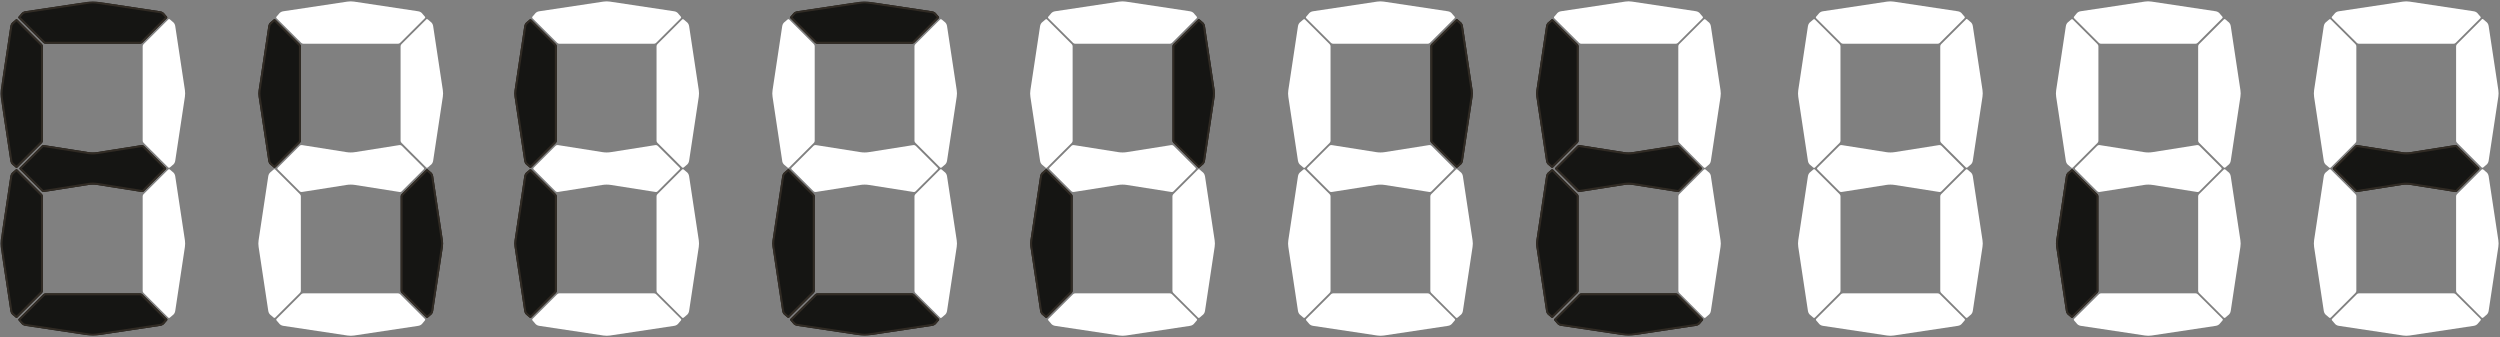 <svg width="1319" height="178" viewBox="0 0 1319 178" fill="none" xmlns="http://www.w3.org/2000/svg">
<rect x="0" y="0" width="1319" height="178" fill="#808080" stroke="none"/>
<g clip-path="url(#clip0_60_574)">
<mask id="mask0_60_574" style="mask-type:luminance" maskUnits="userSpaceOnUse" x="-80" y="-95" width="1481" height="350">
<path d="M1400.71 -94.728H-79.796V254.788H1400.71V-94.728Z" fill="white"></path>
</mask>
<g mask="url(#mask0_60_574)">
<path d="M358.624 88.528L347.018 76.933C346.866 76.78 346.68 76.664 346.475 76.595C346.27 76.527 346.052 76.507 345.838 76.537C340.928 77.319 327.265 79.488 322.251 80.27C320.808 80.492 319.339 80.492 317.895 80.27C312.933 79.498 299.385 77.34 294.308 76.537C294.094 76.506 293.876 76.525 293.671 76.594C293.466 76.663 293.28 76.779 293.128 76.933L281.523 88.528C281.471 88.579 281.43 88.64 281.403 88.707C281.375 88.774 281.36 88.846 281.36 88.919C281.36 88.992 281.375 89.063 281.403 89.13C281.43 89.198 281.471 89.259 281.523 89.31L293.107 100.905C293.262 101.058 293.45 101.172 293.657 101.239C293.863 101.306 294.083 101.324 294.298 101.291C299.709 100.436 313.101 98.319 317.885 97.568C319.328 97.346 320.797 97.346 322.241 97.568L345.963 101.301C346.137 101.327 346.314 101.312 346.481 101.258C346.648 101.204 346.799 101.111 346.924 100.988L358.624 89.299C358.675 89.248 358.716 89.187 358.744 89.12C358.772 89.053 358.786 88.981 358.786 88.909C358.786 88.836 358.772 88.764 358.744 88.697C358.716 88.63 358.675 88.569 358.624 88.517" fill="white"></path>
<path d="M346.156 155.229C345.863 154.936 345.464 154.771 345.049 154.771H295.107C294.692 154.771 294.294 154.936 294 155.229L280.953 168.253C280.852 168.364 280.796 168.509 280.796 168.659C280.796 168.81 280.852 168.955 280.953 169.066L282.113 170.411C282.385 170.824 282.744 171.172 283.164 171.433C283.584 171.694 284.056 171.861 284.547 171.923L318.349 177.011C319.516 177.192 320.703 177.192 321.87 177.011L355.662 171.923C356.154 171.862 356.628 171.695 357.05 171.434C357.471 171.173 357.832 170.824 358.106 170.411L359.255 169.066C359.359 168.956 359.417 168.81 359.417 168.659C359.417 168.508 359.359 168.363 359.255 168.253L346.156 155.229Z" fill="white"></path>
<path d="M363.578 93.012C363.514 92.521 363.346 92.049 363.085 91.628C362.824 91.207 362.475 90.847 362.063 90.572L360.716 89.425C360.608 89.326 360.465 89.273 360.319 89.279C360.16 89.28 360.008 89.34 359.891 89.446L346.844 102.469C346.555 102.764 346.393 103.161 346.395 103.574V153.437C346.393 153.641 346.432 153.844 346.509 154.034C346.586 154.224 346.7 154.396 346.844 154.542L359.891 167.565C360.004 167.679 360.158 167.742 360.319 167.743C360.465 167.744 360.606 167.692 360.716 167.597L362.063 166.439C362.475 166.166 362.824 165.808 363.085 165.388C363.346 164.969 363.514 164.499 363.578 164.01L368.676 130.268C368.759 129.687 368.801 129.102 368.801 128.516C368.801 127.926 368.759 127.337 368.676 126.754L363.578 93.022" fill="white"></path>
<path d="M294.006 22.617C294.299 22.911 294.697 23.076 295.113 23.076H345.054C345.47 23.076 345.868 22.911 346.162 22.617L359.209 9.594C359.308 9.48 359.364 9.334 359.364 9.182C359.364 9.031 359.308 8.884 359.209 8.77L358.08 7.456C357.808 7.042 357.448 6.692 357.025 6.431C356.603 6.17 356.129 6.004 355.636 5.944C355.636 5.944 330.294 2.118 321.844 0.856C320.677 0.676 319.49 0.676 318.324 0.856C309.873 2.118 284.531 5.944 284.531 5.944C284.038 6.003 283.563 6.168 283.141 6.429C282.718 6.691 282.359 7.041 282.087 7.456L280.927 8.791C280.828 8.905 280.772 9.051 280.772 9.203C280.772 9.354 280.828 9.501 280.927 9.615L294.006 22.617Z" fill="white"></path>
<path d="M359.891 10.293L346.844 23.316C346.7 23.46 346.586 23.63 346.509 23.818C346.432 24.006 346.393 24.208 346.395 24.411V74.273C346.405 74.665 346.566 75.038 346.844 75.316L359.891 88.339C360.004 88.453 360.158 88.516 360.319 88.516C360.464 88.516 360.605 88.464 360.716 88.371L362.063 87.213C362.475 86.94 362.823 86.582 363.085 86.162C363.346 85.743 363.514 85.273 363.578 84.784L368.676 51.052C368.842 49.883 368.842 48.697 368.676 47.528L363.578 13.796C363.506 13.315 363.333 12.854 363.07 12.444C362.807 12.035 362.461 11.685 362.053 11.419L360.705 10.261C360.594 10.167 360.454 10.116 360.308 10.115C360.148 10.115 359.994 10.179 359.88 10.293" fill="white"></path>
<path d="M494.722 88.528L483.117 76.933C482.966 76.778 482.78 76.662 482.574 76.593C482.369 76.524 482.151 76.505 481.936 76.536C477.027 77.319 463.364 79.487 458.35 80.269C456.906 80.492 455.437 80.492 453.994 80.269C449.042 79.498 435.494 77.339 430.407 76.536C430.193 76.506 429.975 76.526 429.77 76.595C429.565 76.664 429.379 76.779 429.227 76.933L417.621 88.528C417.57 88.579 417.529 88.64 417.501 88.707C417.473 88.774 417.459 88.846 417.459 88.919C417.459 88.991 417.473 89.063 417.501 89.13C417.529 89.197 417.57 89.258 417.621 89.31L429.227 100.905C429.379 101.056 429.566 101.171 429.771 101.238C429.976 101.305 430.194 101.323 430.407 101.29C435.828 100.435 449.157 98.319 453.994 97.568C454.716 97.455 455.446 97.399 456.177 97.401C456.904 97.399 457.631 97.454 458.35 97.568L482.062 101.301C482.235 101.326 482.412 101.311 482.579 101.257C482.746 101.202 482.898 101.11 483.023 100.988L494.722 89.31C494.774 89.258 494.814 89.197 494.842 89.13C494.87 89.063 494.885 88.991 494.885 88.919C494.885 88.846 494.87 88.774 494.842 88.707C494.814 88.64 494.774 88.579 494.722 88.528Z" fill="white"></path>
<path d="M499.661 93.012C499.599 92.52 499.432 92.048 499.171 91.627C498.909 91.206 498.56 90.846 498.146 90.572L496.799 89.425C496.748 89.376 496.687 89.337 496.621 89.312C496.554 89.287 496.483 89.276 496.412 89.279C496.253 89.278 496.1 89.338 495.984 89.446L482.937 102.469C482.645 102.763 482.48 103.16 482.478 103.574V153.437C482.478 153.851 482.643 154.249 482.937 154.542L495.984 167.565C496.04 167.622 496.107 167.667 496.18 167.697C496.254 167.728 496.333 167.743 496.412 167.743C496.555 167.744 496.693 167.691 496.799 167.597L498.146 166.439C498.56 166.168 498.909 165.81 499.17 165.39C499.432 164.971 499.599 164.5 499.661 164.01C499.661 164.01 503.495 138.703 504.758 130.268C504.846 129.688 504.891 129.102 504.894 128.516C504.891 127.926 504.846 127.337 504.758 126.754C503.495 118.318 499.661 93.022 499.661 93.022" fill="white"></path>
<path d="M495.984 10.293L482.937 23.316C482.792 23.459 482.677 23.63 482.598 23.817C482.519 24.005 482.478 24.207 482.478 24.411V74.273C482.492 74.666 482.656 75.04 482.937 75.316L495.984 88.339C496.04 88.396 496.107 88.441 496.18 88.471C496.254 88.502 496.333 88.517 496.412 88.516C496.558 88.516 496.698 88.464 496.809 88.371L498.146 87.213C498.56 86.941 498.909 86.584 499.17 86.164C499.432 85.745 499.599 85.274 499.661 84.784C499.661 84.784 503.495 59.487 504.758 51.052C504.94 49.884 504.94 48.695 504.758 47.528C503.495 39.102 499.661 13.796 499.661 13.796C499.599 13.306 499.432 12.835 499.17 12.415C498.909 11.996 498.56 11.638 498.146 11.367L496.809 10.261C496.703 10.166 496.565 10.114 496.423 10.115C496.343 10.115 496.264 10.13 496.191 10.161C496.117 10.191 496.05 10.236 495.994 10.293" fill="white"></path>
<path d="M412.658 84.836C412.722 85.326 412.891 85.798 413.154 86.217C413.418 86.636 413.769 86.994 414.183 87.265L415.521 88.423C415.631 88.516 415.772 88.568 415.917 88.569C416.078 88.569 416.232 88.505 416.346 88.391L429.393 75.368C429.67 75.091 429.831 74.717 429.842 74.325V24.411C429.843 24.208 429.804 24.006 429.727 23.818C429.65 23.63 429.536 23.46 429.393 23.316L416.377 10.293C416.264 10.179 416.109 10.115 415.949 10.115C415.803 10.116 415.663 10.167 415.552 10.261L414.215 11.419C413.8 11.69 413.449 12.047 413.186 12.467C412.923 12.886 412.753 13.357 412.69 13.848C412.69 13.848 408.867 39.155 407.603 47.58C407.422 48.748 407.422 49.936 407.603 51.104C408.867 59.54 412.69 84.836 412.69 84.836" fill="white"></path>
<path d="M92.458 93.012C92.394 92.521 92.226 92.049 91.965 91.628C91.704 91.207 91.355 90.847 90.943 90.572L89.596 89.425C89.488 89.326 89.345 89.273 89.199 89.279C89.04 89.28 88.888 89.34 88.77 89.446L75.724 102.469C75.434 102.764 75.273 103.161 75.275 103.574V153.437C75.273 153.641 75.311 153.844 75.389 154.034C75.466 154.224 75.579 154.396 75.724 154.542L88.77 167.565C88.884 167.679 89.038 167.742 89.199 167.743C89.344 167.744 89.486 167.692 89.596 167.597L90.943 166.439C91.355 166.166 91.703 165.808 91.965 165.388C92.226 164.969 92.394 164.499 92.458 164.01L97.555 130.268C97.639 129.687 97.681 129.102 97.681 128.516C97.681 127.926 97.639 127.337 97.555 126.754L92.458 93.022" fill="white"></path>
<path d="M88.77 10.293L75.734 23.316C75.587 23.458 75.47 23.628 75.391 23.817C75.312 24.005 75.272 24.207 75.275 24.411V74.273C75.284 74.668 75.45 75.042 75.734 75.316L88.77 88.34C88.884 88.453 89.038 88.517 89.199 88.517C89.344 88.518 89.486 88.466 89.596 88.371L90.943 87.213C91.356 86.942 91.706 86.584 91.967 86.165C92.229 85.745 92.396 85.274 92.458 84.784L97.555 51.052C97.722 49.883 97.722 48.697 97.555 47.528L92.458 13.796C92.396 13.306 92.229 12.835 91.967 12.416C91.706 11.996 91.356 11.639 90.943 11.367L89.596 10.21C89.486 10.114 89.344 10.062 89.199 10.063C89.038 10.064 88.884 10.127 88.77 10.241" fill="white"></path>
<path d="M223.597 88.528L211.992 76.933C211.838 76.779 211.65 76.663 211.443 76.594C211.236 76.525 211.016 76.506 210.801 76.537L187.224 80.27C185.778 80.492 184.305 80.492 182.858 80.27C177.907 79.498 164.358 77.34 159.282 76.537C159.066 76.506 158.846 76.525 158.639 76.594C158.433 76.663 158.245 76.779 158.091 76.933L146.486 88.528C146.434 88.579 146.393 88.64 146.365 88.707C146.338 88.774 146.323 88.846 146.323 88.919C146.323 88.992 146.338 89.064 146.365 89.131C146.393 89.198 146.434 89.259 146.486 89.31L158.091 100.905C158.244 101.057 158.43 101.171 158.635 101.238C158.84 101.305 159.058 101.323 159.271 101.291C164.693 100.436 178.022 98.319 182.858 97.568C184.305 97.346 185.778 97.346 187.224 97.568L210.936 101.312C211.11 101.337 211.287 101.322 211.454 101.267C211.62 101.213 211.772 101.121 211.898 100.999L223.597 89.31C223.698 89.205 223.755 89.065 223.755 88.919C223.755 88.773 223.698 88.633 223.597 88.528Z" fill="white"></path>
<path d="M211.109 155.229C210.965 155.084 210.794 154.969 210.606 154.89C210.418 154.812 210.216 154.771 210.012 154.771H160.06C159.645 154.773 159.247 154.938 158.953 155.229L145.916 168.253C145.81 168.362 145.751 168.508 145.751 168.659C145.751 168.811 145.81 168.957 145.916 169.066L147.065 170.411C147.341 170.823 147.701 171.171 148.123 171.432C148.545 171.693 149.017 171.86 149.51 171.923L183.302 177.011C184.472 177.193 185.663 177.193 186.833 177.011L220.625 171.923C221.116 171.861 221.588 171.694 222.008 171.433C222.428 171.172 222.786 170.824 223.059 170.411L224.166 169.076C224.27 168.966 224.327 168.821 224.327 168.67C224.327 168.519 224.27 168.373 224.166 168.263L211.109 155.229Z" fill="white"></path>
<path d="M145.219 167.555L158.266 154.532C158.56 154.239 158.725 153.841 158.725 153.426V103.574C158.725 103.16 158.56 102.762 158.266 102.469L145.219 89.446C145.102 89.337 144.95 89.274 144.791 89.269C144.645 89.269 144.505 89.321 144.394 89.415L143.057 90.572C142.642 90.845 142.291 91.205 142.027 91.626C141.764 92.047 141.595 92.52 141.532 93.012C141.532 93.012 137.708 118.308 136.444 126.743C136.352 127.326 136.307 127.916 136.309 128.506C136.307 129.092 136.352 129.678 136.444 130.257C137.708 138.693 141.532 163.989 141.532 163.989C141.594 164.482 141.762 164.955 142.026 165.376C142.289 165.797 142.641 166.157 143.057 166.429L144.394 167.586C144.505 167.68 144.645 167.732 144.791 167.732C144.951 167.732 145.105 167.669 145.219 167.555Z" fill="white"></path>
<path d="M158.955 22.617C159.249 22.909 159.647 23.073 160.062 23.076H210.014C210.426 23.074 210.82 22.909 211.111 22.617L224.168 9.594C224.272 9.482 224.33 9.335 224.33 9.182C224.33 9.029 224.272 8.882 224.168 8.77L223.029 7.456C222.759 7.042 222.401 6.692 221.98 6.431C221.56 6.17 221.087 6.004 220.596 5.944L186.803 0.856C185.633 0.674 184.442 0.674 183.273 0.856C174.822 2.118 149.48 5.944 149.48 5.944C148.988 6.005 148.514 6.172 148.092 6.433C147.67 6.694 147.31 7.043 147.036 7.456L145.887 8.791C145.78 8.902 145.721 9.049 145.721 9.203C145.721 9.356 145.78 9.504 145.887 9.615L158.955 22.617Z" fill="white"></path>
<path d="M224.856 10.293L211.809 23.316C211.664 23.459 211.549 23.63 211.47 23.818C211.391 24.006 211.35 24.207 211.35 24.411V74.273C211.364 74.667 211.528 75.04 211.809 75.316L224.856 88.34C224.912 88.396 224.979 88.441 225.052 88.472C225.126 88.502 225.205 88.517 225.284 88.517C225.43 88.516 225.57 88.465 225.681 88.371L227.018 87.213C227.432 86.942 227.781 86.584 228.042 86.164C228.304 85.745 228.471 85.274 228.533 84.784C228.533 84.784 232.367 59.488 233.631 51.052C233.812 49.885 233.812 48.696 233.631 47.528C232.367 39.103 228.533 13.796 228.533 13.796C228.471 13.306 228.304 12.835 228.042 12.416C227.781 11.996 227.432 11.639 227.018 11.367L225.671 10.21C225.565 10.115 225.427 10.063 225.284 10.063C225.205 10.063 225.126 10.078 225.052 10.109C224.979 10.139 224.912 10.184 224.856 10.241" fill="white"></path>
<path d="M630.797 88.528L619.192 76.933C619.04 76.78 618.854 76.664 618.649 76.595C618.444 76.527 618.226 76.507 618.012 76.537C613.092 77.319 599.439 79.488 594.425 80.27C592.982 80.492 591.512 80.492 590.069 80.27C585.107 79.498 571.559 77.34 566.482 76.537C566.268 76.506 566.05 76.525 565.845 76.594C565.64 76.663 565.454 76.779 565.302 76.933L553.697 88.528C553.645 88.579 553.604 88.64 553.576 88.707C553.549 88.774 553.534 88.846 553.534 88.919C553.534 88.992 553.549 89.063 553.576 89.13C553.604 89.198 553.645 89.259 553.697 89.31L565.291 100.905C565.446 101.058 565.634 101.172 565.841 101.239C566.048 101.306 566.267 101.324 566.482 101.291C571.893 100.436 585.233 98.319 590.069 97.568C590.788 97.455 591.514 97.399 592.242 97.401C592.973 97.399 593.703 97.455 594.425 97.568L618.137 101.311C618.311 101.338 618.488 101.323 618.655 101.269C618.821 101.214 618.973 101.122 619.098 100.999L630.797 89.31C630.849 89.259 630.89 89.198 630.918 89.13C630.945 89.063 630.96 88.992 630.96 88.919C630.96 88.846 630.945 88.774 630.918 88.707C630.89 88.64 630.849 88.579 630.797 88.528Z" fill="white"></path>
<path d="M618.326 155.229C618.031 154.938 617.634 154.773 617.219 154.771H567.277C566.862 154.771 566.464 154.936 566.17 155.229L553.123 168.253C553.02 168.363 552.962 168.508 552.962 168.659C552.962 168.81 553.02 168.956 553.123 169.066L554.283 170.411C554.555 170.824 554.913 171.172 555.334 171.433C555.754 171.694 556.225 171.861 556.716 171.923L590.519 177.011C591.686 177.192 592.873 177.192 594.04 177.011L627.832 171.923C628.324 171.86 628.797 171.693 629.218 171.432C629.64 171.171 630.001 170.823 630.276 170.411L631.425 169.066C631.529 168.956 631.586 168.81 631.586 168.659C631.586 168.508 631.529 168.363 631.425 168.253L618.326 155.229Z" fill="white"></path>
<path d="M635.739 93.011C635.675 92.519 635.506 92.046 635.243 91.625C634.98 91.204 634.629 90.845 634.214 90.572L632.877 89.425C632.768 89.326 632.626 89.274 632.48 89.279C632.321 89.28 632.169 89.339 632.051 89.445L619.025 102.469C618.736 102.764 618.575 103.161 618.576 103.574V153.436C618.574 153.641 618.613 153.844 618.69 154.034C618.767 154.223 618.881 154.396 619.025 154.542L632.072 167.565C632.186 167.679 632.34 167.742 632.501 167.742C632.646 167.742 632.787 167.69 632.898 167.596L634.235 166.439C634.649 166.168 635 165.81 635.264 165.391C635.527 164.972 635.696 164.5 635.76 164.009C635.76 164.009 639.583 138.703 640.847 130.267C640.939 129.688 640.985 129.102 640.983 128.516C640.985 127.926 640.939 127.336 640.847 126.754C639.583 118.318 635.76 93.022 635.76 93.022" fill="white"></path>
<path d="M566.161 22.617C566.451 22.909 566.845 23.074 567.257 23.076H617.21C617.624 23.074 618.022 22.909 618.317 22.617L631.364 9.594C631.468 9.482 631.526 9.335 631.526 9.182C631.526 9.029 631.468 8.882 631.364 8.77L630.235 7.456C629.962 7.043 629.601 6.694 629.179 6.433C628.757 6.172 628.284 6.005 627.791 5.944C627.791 5.944 602.45 2.118 593.999 0.856C592.832 0.676 591.645 0.676 590.479 0.856L556.676 5.944C556.186 6.006 555.716 6.172 555.297 6.434C554.878 6.695 554.522 7.044 554.252 7.456L553.093 8.791C552.989 8.903 552.931 9.05 552.931 9.203C552.931 9.356 552.989 9.503 553.093 9.615L566.161 22.617Z" fill="white"></path>
<path d="M548.737 84.836C548.799 85.326 548.966 85.797 549.228 86.216C549.489 86.636 549.839 86.993 550.252 87.265L551.599 88.423C551.706 88.517 551.843 88.57 551.986 88.569C552.066 88.569 552.144 88.554 552.218 88.523C552.292 88.493 552.358 88.448 552.414 88.391L565.461 75.368C565.742 75.092 565.906 74.719 565.921 74.325V24.411C565.92 24.207 565.879 24.005 565.801 23.817C565.722 23.63 565.606 23.459 565.461 23.316L552.414 10.293C552.358 10.236 552.292 10.191 552.218 10.161C552.144 10.13 552.066 10.115 551.986 10.115C551.843 10.114 551.706 10.166 551.599 10.261L550.252 11.419C549.839 11.69 549.489 12.048 549.228 12.468C548.966 12.887 548.799 13.358 548.737 13.848C548.737 13.848 544.904 39.155 543.64 47.58C543.459 48.748 543.459 49.936 543.64 51.104C544.904 59.54 548.737 84.836 548.737 84.836Z" fill="white"></path>
<path d="M766.865 88.528L755.259 76.933C755.108 76.778 754.922 76.662 754.717 76.593C754.512 76.524 754.293 76.505 754.079 76.536C749.169 77.319 735.506 79.487 730.492 80.269C729.049 80.492 727.58 80.492 726.136 80.269C721.185 79.498 707.637 77.339 702.55 76.536C702.336 76.506 702.117 76.526 701.913 76.595C701.708 76.664 701.522 76.779 701.369 76.933L689.764 88.528C689.712 88.579 689.672 88.64 689.644 88.707C689.616 88.774 689.602 88.846 689.602 88.919C689.602 88.991 689.616 89.063 689.644 89.13C689.672 89.197 689.712 89.258 689.764 89.31L701.369 100.905C701.524 101.063 701.716 101.182 701.926 101.251C702.137 101.32 702.362 101.337 702.581 101.301C708.002 100.446 721.331 98.329 726.168 97.578C726.89 97.465 727.62 97.409 728.351 97.411C729.078 97.409 729.805 97.465 730.524 97.578L754.215 101.301C754.388 101.326 754.565 101.311 754.732 101.257C754.899 101.202 755.051 101.11 755.176 100.988L766.865 89.299C766.916 89.248 766.957 89.187 766.985 89.12C767.013 89.053 767.027 88.981 767.027 88.908C767.027 88.835 767.013 88.764 766.985 88.697C766.957 88.629 766.916 88.569 766.865 88.517" fill="white"></path>
<path d="M754.401 155.229C754.111 154.937 753.716 154.772 753.304 154.771H703.352C702.937 154.773 702.54 154.938 702.245 155.229L689.198 168.253C689.095 168.363 689.037 168.508 689.037 168.659C689.037 168.81 689.095 168.956 689.198 169.066L690.347 170.411C690.623 170.823 690.983 171.171 691.405 171.432C691.827 171.693 692.3 171.86 692.792 171.923L726.615 177.011C727.782 177.192 728.969 177.192 730.136 177.011L763.938 171.923C764.429 171.861 764.901 171.694 765.321 171.433C765.741 171.172 766.1 170.824 766.372 170.411L767.532 169.066C767.635 168.956 767.693 168.81 767.693 168.659C767.693 168.508 767.635 168.363 767.532 168.253L754.401 155.229Z" fill="white"></path>
<path d="M688.508 167.555L701.544 154.532C701.688 154.386 701.802 154.213 701.879 154.024C701.956 153.834 701.995 153.631 701.993 153.426V103.574C701.995 103.37 701.956 103.167 701.879 102.977C701.802 102.787 701.688 102.615 701.544 102.469L688.497 89.446C688.381 89.337 688.229 89.274 688.069 89.269C687.924 89.269 687.783 89.321 687.672 89.415L686.335 90.572C685.92 90.845 685.569 91.205 685.306 91.626C685.043 92.047 684.873 92.52 684.81 93.012C684.81 93.012 680.987 118.308 679.723 126.743C679.63 127.326 679.585 127.916 679.587 128.506C679.585 129.092 679.63 129.678 679.723 130.257C680.987 138.693 684.81 163.989 684.81 163.989C684.872 164.482 685.041 164.955 685.304 165.376C685.567 165.797 685.919 166.157 686.335 166.429L687.672 167.586C687.783 167.68 687.924 167.732 688.069 167.732C688.23 167.732 688.384 167.669 688.497 167.555" fill="white"></path>
<path d="M771.827 93.012C771.765 92.52 771.598 92.048 771.337 91.627C771.075 91.206 770.726 90.846 770.312 90.572L768.965 89.425C768.914 89.376 768.853 89.337 768.787 89.312C768.72 89.287 768.649 89.276 768.578 89.279C768.419 89.278 768.266 89.338 768.15 89.446L755.103 102.469C754.811 102.763 754.646 103.16 754.644 103.574V153.437C754.644 153.851 754.809 154.249 755.103 154.542L768.15 167.565C768.206 167.622 768.273 167.667 768.346 167.697C768.42 167.728 768.499 167.743 768.578 167.743C768.721 167.744 768.859 167.691 768.965 167.597L770.312 166.439C770.726 166.168 771.075 165.81 771.336 165.39C771.598 164.971 771.765 164.5 771.827 164.01C771.827 164.01 775.661 138.703 776.924 130.268C777.012 129.688 777.057 129.102 777.06 128.516C777.057 127.926 777.012 127.337 776.924 126.754C775.661 118.318 771.827 93.022 771.827 93.022" fill="white"></path>
<path d="M702.236 22.617C702.531 22.909 702.928 23.074 703.343 23.076H753.285C753.7 23.076 754.098 22.911 754.392 22.617L767.439 9.594C767.543 9.482 767.601 9.335 767.601 9.182C767.601 9.029 767.543 8.882 767.439 8.77L766.3 7.456C766.03 7.042 765.671 6.693 765.251 6.431C764.831 6.17 764.358 6.004 763.866 5.944L730.064 0.856C728.897 0.676 727.71 0.676 726.543 0.856C718.093 2.118 692.751 5.944 692.751 5.944C692.26 6.007 691.789 6.174 691.369 6.435C690.949 6.696 690.59 7.044 690.317 7.456L689.168 8.791C689.064 8.903 689.006 9.05 689.006 9.203C689.006 9.356 689.064 9.503 689.168 9.615L702.236 22.617Z" fill="white"></path>
<path d="M684.831 84.836C684.894 85.326 685.064 85.798 685.327 86.217C685.59 86.636 685.941 86.994 686.356 87.265L687.693 88.423C687.804 88.516 687.944 88.568 688.09 88.569C688.25 88.569 688.405 88.505 688.518 88.391L701.544 75.368C701.822 75.091 701.983 74.717 701.993 74.325V24.411C701.995 24.208 701.956 24.006 701.879 23.818C701.802 23.63 701.688 23.46 701.544 23.316L688.497 10.293C688.384 10.179 688.23 10.115 688.069 10.115C687.924 10.116 687.783 10.167 687.672 10.261L686.335 11.419C685.92 11.69 685.569 12.047 685.306 12.467C685.043 12.886 684.873 13.357 684.81 13.848C684.81 13.848 680.987 39.155 679.723 47.58C679.542 48.748 679.542 49.936 679.723 51.104C680.987 59.54 684.81 84.836 684.81 84.836" fill="white"></path>
<path d="M902.696 93.011C902.633 92.519 902.464 92.046 902.2 91.625C901.937 91.204 901.586 90.845 901.171 90.572L899.834 89.425C899.726 89.326 899.583 89.274 899.437 89.279C899.279 89.28 899.126 89.339 899.009 89.445L885.962 102.469C885.673 102.764 885.511 103.161 885.513 103.574V153.436C885.511 153.641 885.55 153.844 885.627 154.034C885.704 154.223 885.818 154.396 885.962 154.542L898.977 167.555C899.091 167.668 899.245 167.732 899.406 167.732C899.551 167.732 899.692 167.68 899.803 167.586L901.14 166.429C901.554 166.157 901.905 165.8 902.169 165.38C902.432 164.961 902.601 164.49 902.665 163.999C902.665 163.999 906.488 138.693 907.752 130.257C907.844 129.678 907.89 129.092 907.888 128.505C907.89 127.915 907.844 127.326 907.752 126.743C906.488 118.308 902.665 93.011 902.665 93.011" fill="white"></path>
<path d="M833.161 22.618C833.438 22.897 833.812 23.061 834.205 23.076H884.157C884.572 23.074 884.97 22.909 885.265 22.618L898.312 9.594C898.416 9.482 898.474 9.335 898.474 9.182C898.474 9.03 898.416 8.882 898.312 8.771L897.183 7.457C896.917 7.046 896.566 6.696 896.153 6.432C895.741 6.168 895.276 5.994 894.791 5.924C894.791 5.924 869.45 2.097 860.999 0.836C859.833 0.655 858.645 0.655 857.479 0.836C849.028 2.097 823.676 5.924 823.676 5.924C823.173 5.979 822.689 6.145 822.259 6.41C821.829 6.675 821.464 7.033 821.19 7.457L820.03 8.791C819.926 8.903 819.868 9.05 819.868 9.203C819.868 9.356 819.926 9.503 820.03 9.615L833.161 22.618Z" fill="white"></path>
<path d="M898.971 10.293L885.924 23.316C885.78 23.46 885.666 23.63 885.589 23.818C885.512 24.006 885.473 24.208 885.475 24.411V74.273C885.485 74.665 885.646 75.038 885.924 75.316L898.971 88.391C899.084 88.505 899.238 88.569 899.399 88.569C899.544 88.568 899.685 88.516 899.796 88.423L901.133 87.265C901.548 86.994 901.899 86.636 902.162 86.217C902.425 85.798 902.594 85.326 902.658 84.836C902.658 84.836 906.481 59.54 907.745 51.104C907.927 49.936 907.927 48.748 907.745 47.58C906.481 39.155 902.658 13.848 902.658 13.848C902.594 13.357 902.425 12.886 902.162 12.467C901.899 12.047 901.548 11.69 901.133 11.419L899.796 10.261C899.685 10.167 899.544 10.116 899.399 10.115C899.238 10.115 899.084 10.179 898.971 10.293Z" fill="white"></path>
<path d="M1035.9 88.528L1024.32 76.933C1024.17 76.779 1023.98 76.663 1023.78 76.594C1023.57 76.525 1023.35 76.506 1023.14 76.537C1018.23 77.319 1004.57 79.488 999.552 80.27C998.108 80.492 996.639 80.492 995.196 80.27C990.245 79.498 976.696 77.34 971.609 76.537C971.395 76.507 971.177 76.527 970.972 76.595C970.767 76.664 970.581 76.78 970.429 76.933L958.824 88.528C958.772 88.579 958.731 88.64 958.703 88.707C958.675 88.774 958.661 88.846 958.661 88.919C958.661 88.992 958.675 89.063 958.703 89.13C958.731 89.198 958.772 89.259 958.824 89.31L970.429 100.905C970.581 101.058 970.768 101.172 970.973 101.239C971.178 101.306 971.396 101.324 971.609 101.291C977.031 100.436 990.412 98.319 995.196 97.568C995.918 97.455 996.648 97.399 997.379 97.401C998.107 97.399 998.833 97.455 999.552 97.568L1023.27 101.301C1023.45 101.327 1023.62 101.312 1023.79 101.258C1023.95 101.204 1024.1 101.111 1024.22 100.988L1035.92 89.299C1035.98 89.248 1036.02 89.187 1036.04 89.12C1036.07 89.053 1036.09 88.981 1036.09 88.909C1036.09 88.836 1036.07 88.764 1036.04 88.697C1036.02 88.63 1035.98 88.569 1035.92 88.517" fill="white"></path>
<path d="M1023.43 155.23C1023.14 154.937 1022.74 154.772 1022.33 154.771H972.385C971.969 154.772 971.571 154.937 971.278 155.23L958.231 168.254C958.129 168.365 958.073 168.51 958.073 168.66C958.073 168.811 958.129 168.956 958.231 169.067L959.39 170.412C959.665 170.825 960.025 171.174 960.447 171.435C960.869 171.696 961.342 171.863 961.834 171.924L995.627 177.012C996.793 177.193 997.981 177.193 999.147 177.012L1032.94 171.924C1033.43 171.864 1033.91 171.697 1034.33 171.436C1034.75 171.175 1035.11 170.826 1035.38 170.412L1036.54 169.067C1036.64 168.956 1036.7 168.811 1036.7 168.66C1036.7 168.51 1036.64 168.365 1036.54 168.254L1023.43 155.23Z" fill="white"></path>
<path d="M957.539 167.555L970.585 154.532C970.878 154.242 971.043 153.848 971.045 153.437V103.575C971.047 103.37 971.008 103.167 970.931 102.977C970.854 102.787 970.74 102.615 970.596 102.469L957.549 89.446C957.433 89.337 957.28 89.274 957.121 89.269C956.975 89.267 956.834 89.319 956.724 89.415L955.376 90.572C954.964 90.847 954.616 91.208 954.354 91.628C954.093 92.049 953.925 92.521 953.862 93.012L948.764 126.744C948.68 127.327 948.638 127.916 948.639 128.506C948.638 129.092 948.68 129.677 948.764 130.257L953.862 163.989C953.924 164.48 954.091 164.953 954.353 165.374C954.614 165.795 954.963 166.155 955.376 166.429L956.724 167.586C956.834 167.682 956.975 167.734 957.121 167.732C957.281 167.732 957.435 167.669 957.549 167.555" fill="white"></path>
<path d="M1040.86 93.011C1040.8 92.52 1040.63 92.047 1040.37 91.626C1040.11 91.205 1039.76 90.845 1039.35 90.572L1038 89.424C1037.9 89.327 1037.76 89.275 1037.61 89.278C1037.46 89.278 1037.3 89.338 1037.19 89.445L1024.14 102.469C1023.85 102.763 1023.68 103.16 1023.68 103.574V153.436C1023.68 153.851 1023.85 154.249 1024.14 154.542L1037.19 167.565C1037.3 167.668 1037.44 167.726 1037.59 167.726C1037.74 167.726 1037.89 167.668 1038 167.565L1039.35 166.408C1039.76 166.136 1040.11 165.778 1040.37 165.359C1040.63 164.939 1040.8 164.468 1040.86 163.978L1045.96 130.236C1046.05 129.656 1046.09 129.071 1046.1 128.484C1046.09 127.895 1046.05 127.306 1045.96 126.722L1040.86 92.991" fill="white"></path>
<path d="M971.276 22.617C971.57 22.911 971.968 23.076 972.383 23.076H1022.32C1022.74 23.076 1023.14 22.911 1023.43 22.617L1036.48 9.594C1036.58 9.48 1036.63 9.334 1036.63 9.182C1036.63 9.031 1036.58 8.884 1036.48 8.77L1035.35 7.456C1035.08 7.042 1034.72 6.693 1034.3 6.431C1033.88 6.17 1033.41 6.004 1032.92 5.944C1032.92 5.944 1007.56 2.118 999.114 0.856C997.948 0.676 996.761 0.676 995.594 0.856C987.143 2.118 961.802 5.944 961.802 5.944C961.309 6.004 960.835 6.17 960.412 6.431C959.99 6.692 959.63 7.042 959.357 7.456L958.198 8.791C958.098 8.905 958.043 9.051 958.043 9.203C958.043 9.354 958.098 9.501 958.198 9.615L971.276 22.617Z" fill="white"></path>
<path d="M1037.19 10.293L1024.14 23.317C1023.99 23.46 1023.88 23.63 1023.8 23.818C1023.72 24.006 1023.68 24.208 1023.68 24.411V74.274C1023.69 74.667 1023.86 75.04 1024.14 75.317L1037.19 88.34C1037.3 88.443 1037.44 88.501 1037.59 88.501C1037.74 88.501 1037.89 88.443 1038 88.34L1039.35 87.183C1039.76 86.911 1040.11 86.553 1040.37 86.133C1040.63 85.714 1040.8 85.243 1040.86 84.753L1045.96 51.021C1046.13 49.852 1046.13 48.666 1045.96 47.497L1040.86 13.765C1040.8 13.275 1040.63 12.804 1040.37 12.385C1040.11 11.966 1039.76 11.608 1039.35 11.336L1038 10.178C1037.89 10.075 1037.74 10.018 1037.59 10.018C1037.44 10.018 1037.3 10.075 1037.19 10.178" fill="white"></path>
<path d="M953.851 84.836C953.914 85.325 954.083 85.795 954.344 86.215C954.605 86.634 954.954 86.992 955.365 87.265L956.713 88.423C956.823 88.518 956.964 88.57 957.11 88.569C957.27 88.569 957.425 88.505 957.538 88.391L970.585 75.368C970.863 75.091 971.024 74.717 971.034 74.325V24.411C971.036 24.208 970.997 24.006 970.92 23.818C970.843 23.63 970.729 23.46 970.585 23.316L957.538 10.293C957.425 10.179 957.27 10.115 957.11 10.115C956.964 10.114 956.823 10.166 956.713 10.261L955.376 11.419C954.964 11.692 954.616 12.05 954.354 12.469C954.093 12.888 953.925 13.359 953.861 13.848L948.764 47.58C948.597 48.749 948.597 49.935 948.764 51.104L953.861 84.836" fill="white"></path>
<path d="M1172 88.528L1160.39 76.933C1160.24 76.779 1160.05 76.663 1159.85 76.594C1159.64 76.525 1159.42 76.505 1159.2 76.536C1154.29 77.319 1140.64 79.487 1135.63 80.269C1134.18 80.492 1132.71 80.492 1131.27 80.269C1126.31 79.498 1112.76 77.339 1107.68 76.536C1107.47 76.505 1107.25 76.524 1107.05 76.593C1106.84 76.662 1106.66 76.778 1106.5 76.933L1094.9 88.528C1094.85 88.579 1094.81 88.64 1094.78 88.707C1094.75 88.774 1094.74 88.846 1094.74 88.919C1094.74 88.991 1094.75 89.063 1094.78 89.13C1094.81 89.197 1094.85 89.258 1094.9 89.31L1106.49 100.905C1106.65 101.057 1106.84 101.172 1107.04 101.239C1107.25 101.306 1107.47 101.324 1107.68 101.29C1113.1 100.435 1126.49 98.319 1131.27 97.568C1131.99 97.454 1132.72 97.399 1133.44 97.401C1134.17 97.399 1134.9 97.455 1135.63 97.568L1159.34 101.311C1159.51 101.337 1159.69 101.323 1159.86 101.268C1160.02 101.214 1160.18 101.122 1160.3 100.998L1172 89.31C1172.05 89.258 1172.09 89.197 1172.12 89.13C1172.15 89.063 1172.16 88.991 1172.16 88.919C1172.16 88.846 1172.15 88.774 1172.12 88.707C1172.09 88.64 1172.05 88.579 1172 88.528Z" fill="white"></path>
<path d="M1159.52 155.229C1159.22 154.938 1158.82 154.773 1158.41 154.771H1108.46C1108.06 154.786 1107.69 154.95 1107.41 155.229L1094.3 168.253C1094.2 168.363 1094.14 168.508 1094.14 168.659C1094.14 168.81 1094.2 168.956 1094.3 169.066L1095.46 170.411C1095.73 170.824 1096.09 171.172 1096.51 171.433C1096.93 171.694 1097.4 171.861 1097.9 171.923L1131.69 177.011C1132.86 177.192 1134.05 177.192 1135.22 177.011L1169.01 171.923C1169.5 171.86 1169.98 171.693 1170.4 171.432C1170.82 171.171 1171.18 170.823 1171.45 170.411L1172.6 169.066C1172.71 168.957 1172.77 168.811 1172.77 168.659C1172.77 168.508 1172.71 168.362 1172.6 168.253L1159.52 155.229Z" fill="white"></path>
<path d="M1176.94 93.011C1176.87 92.519 1176.71 92.046 1176.44 91.625C1176.18 91.204 1175.83 90.845 1175.41 90.572L1174.08 89.425C1173.97 89.326 1173.83 89.274 1173.68 89.279C1173.52 89.28 1173.37 89.339 1173.25 89.445L1160.2 102.469C1159.91 102.764 1159.75 103.161 1159.75 103.574V153.436C1159.75 153.641 1159.79 153.844 1159.87 154.034C1159.95 154.223 1160.06 154.396 1160.2 154.542L1173.25 167.565C1173.36 167.679 1173.52 167.742 1173.68 167.742C1173.82 167.742 1173.97 167.69 1174.08 167.596L1175.41 166.439C1175.83 166.168 1176.18 165.81 1176.44 165.391C1176.71 164.972 1176.87 164.5 1176.94 164.009C1176.94 164.009 1180.76 138.703 1182.03 130.267C1182.12 129.688 1182.16 129.102 1182.16 128.516C1182.16 127.926 1182.12 127.336 1182.03 126.754C1180.76 118.318 1176.94 93.022 1176.94 93.022" fill="white"></path>
<path d="M1107.36 22.618C1107.64 22.898 1108.01 23.062 1108.4 23.077H1158.36C1158.77 23.074 1159.17 22.909 1159.46 22.618L1172.5 9.595C1172.61 9.484 1172.67 9.336 1172.67 9.183C1172.67 9.029 1172.61 8.881 1172.5 8.771L1171.35 7.436C1171.08 7.023 1170.72 6.674 1170.3 6.413C1169.87 6.152 1169.4 5.985 1168.91 5.924C1168.91 5.924 1143.57 2.097 1135.11 0.836C1133.94 0.655 1132.75 0.655 1131.58 0.836L1097.79 5.924C1097.3 5.984 1096.83 6.15 1096.41 6.411C1095.99 6.672 1095.63 7.022 1095.36 7.436L1094.3 8.771C1094.2 8.883 1094.14 9.03 1094.14 9.183C1094.14 9.335 1094.2 9.483 1094.3 9.595L1107.36 22.618Z" fill="white"></path>
<path d="M1173.26 10.293L1160.21 23.316C1160.07 23.459 1159.95 23.63 1159.87 23.818C1159.8 24.006 1159.76 24.207 1159.75 24.411V74.273C1159.77 74.667 1159.93 75.04 1160.21 75.316L1173.26 88.34C1173.37 88.453 1173.53 88.517 1173.69 88.517C1173.84 88.516 1173.98 88.465 1174.09 88.371L1175.42 87.213C1175.84 86.942 1176.19 86.585 1176.45 86.165C1176.72 85.746 1176.89 85.275 1176.95 84.784C1176.95 84.784 1180.77 59.488 1182.04 51.052C1182.22 49.885 1182.22 48.696 1182.04 47.528C1180.77 39.103 1176.95 13.796 1176.95 13.796C1176.89 13.306 1176.72 12.834 1176.45 12.415C1176.19 11.996 1175.84 11.638 1175.42 11.367L1174.09 10.21C1173.98 10.116 1173.84 10.064 1173.69 10.063C1173.53 10.063 1173.37 10.127 1173.26 10.241" fill="white"></path>
<path d="M1089.94 84.836C1090 85.326 1090.17 85.798 1090.43 86.218C1090.69 86.638 1091.04 86.995 1091.45 87.265L1092.79 88.423C1092.9 88.516 1093.04 88.568 1093.19 88.569C1093.27 88.569 1093.35 88.554 1093.42 88.523C1093.49 88.493 1093.56 88.448 1093.62 88.391L1106.66 75.368C1106.94 75.092 1107.11 74.719 1107.12 74.325V24.411C1107.12 24.207 1107.08 24.005 1107 23.817C1106.92 23.63 1106.81 23.459 1106.66 23.316L1093.62 10.293C1093.56 10.236 1093.49 10.191 1093.42 10.161C1093.35 10.13 1093.27 10.115 1093.19 10.115C1093.04 10.116 1092.9 10.167 1092.79 10.261L1091.45 11.419C1091.04 11.689 1090.69 12.046 1090.43 12.466C1090.17 12.886 1090 13.357 1089.94 13.848C1089.94 13.848 1086.11 39.155 1084.84 47.58C1084.66 48.748 1084.66 49.936 1084.84 51.104C1086.11 59.54 1089.94 84.836 1089.94 84.836Z" fill="white"></path>
<path d="M1295.61 155.23C1295.31 154.937 1294.92 154.772 1294.5 154.771H1244.56C1244.14 154.772 1243.74 154.937 1243.45 155.23L1230.4 168.254C1230.3 168.365 1230.25 168.51 1230.25 168.66C1230.25 168.811 1230.3 168.956 1230.4 169.067L1231.56 170.412C1231.84 170.825 1232.2 171.174 1232.62 171.435C1233.04 171.696 1233.52 171.863 1234.01 171.924L1267.8 177.012C1268.97 177.193 1270.15 177.193 1271.32 177.012L1305.11 171.924C1305.61 171.864 1306.08 171.697 1306.5 171.436C1306.92 171.175 1307.28 170.826 1307.56 170.412L1308.72 169.067C1308.82 168.956 1308.87 168.811 1308.87 168.66C1308.87 168.51 1308.82 168.365 1308.72 168.254L1295.61 155.23Z" fill="white"></path>
<path d="M1229.71 167.555L1242.74 154.532C1242.89 154.388 1243.01 154.216 1243.09 154.026C1243.17 153.836 1243.21 153.632 1243.2 153.426V103.575C1243.21 103.369 1243.17 103.165 1243.09 102.975C1243.01 102.785 1242.89 102.613 1242.74 102.469L1229.71 89.446C1229.59 89.337 1229.44 89.274 1229.28 89.269C1229.13 89.267 1228.99 89.319 1228.88 89.415L1227.53 90.572C1227.12 90.846 1226.77 91.206 1226.51 91.627C1226.25 92.048 1226.08 92.52 1226.02 93.012L1220.92 126.744C1220.84 127.327 1220.8 127.916 1220.8 128.506C1220.8 129.092 1220.84 129.677 1220.92 130.257L1226.02 163.989C1226.08 164.481 1226.25 164.954 1226.51 165.375C1226.77 165.797 1227.12 166.156 1227.53 166.429L1228.88 167.586C1228.99 167.682 1229.13 167.734 1229.28 167.732C1229.44 167.732 1229.59 167.669 1229.71 167.555Z" fill="white"></path>
<path d="M1313.02 93.011C1312.96 92.52 1312.79 92.047 1312.53 91.626C1312.27 91.205 1311.92 90.845 1311.51 90.572L1310.16 89.424C1310.05 89.327 1309.92 89.275 1309.77 89.278C1309.61 89.278 1309.46 89.338 1309.34 89.445L1296.3 102.469C1296.01 102.763 1295.84 103.16 1295.84 103.574V153.436C1295.84 153.851 1296 154.249 1296.3 154.542L1309.34 167.565C1309.45 167.668 1309.6 167.726 1309.75 167.726C1309.9 167.726 1310.05 167.668 1310.16 167.565L1311.51 166.408C1311.92 166.136 1312.27 165.778 1312.53 165.359C1312.79 164.939 1312.96 164.468 1313.02 163.978L1318.12 130.236C1318.21 129.656 1318.25 129.071 1318.25 128.484C1318.25 127.895 1318.21 127.306 1318.12 126.722L1313.02 92.991" fill="white"></path>
<path d="M1243.46 22.617C1243.75 22.911 1244.15 23.076 1244.56 23.076H1294.51C1294.92 23.076 1295.32 22.911 1295.61 22.617L1308.66 9.594C1308.76 9.48 1308.82 9.334 1308.82 9.182C1308.82 9.031 1308.76 8.884 1308.66 8.77L1307.53 7.456C1307.26 7.042 1306.9 6.693 1306.48 6.431C1306.06 6.17 1305.59 6.004 1305.1 5.944L1271.3 0.856C1270.13 0.676 1268.94 0.676 1267.78 0.856C1259.33 2.118 1233.98 5.944 1233.98 5.944C1233.49 6.004 1233.02 6.17 1232.59 6.431C1232.17 6.692 1231.81 7.042 1231.54 7.456L1230.38 8.791C1230.28 8.905 1230.22 9.051 1230.22 9.203C1230.22 9.354 1230.28 9.501 1230.38 9.615L1243.46 22.617Z" fill="white"></path>
<path d="M1309.34 10.293L1296.3 23.317C1296.15 23.46 1296.04 23.63 1295.96 23.818C1295.88 24.006 1295.84 24.208 1295.84 24.411V74.274C1295.85 74.667 1296.02 75.04 1296.3 75.317L1309.34 88.34C1309.45 88.443 1309.6 88.501 1309.75 88.501C1309.9 88.501 1310.05 88.443 1310.16 88.34L1311.51 87.183C1311.92 86.911 1312.27 86.553 1312.53 86.133C1312.79 85.714 1312.96 85.243 1313.02 84.753L1318.12 51.021C1318.29 49.852 1318.29 48.666 1318.12 47.497L1313.02 13.765C1312.96 13.275 1312.79 12.804 1312.53 12.385C1312.27 11.966 1311.92 11.608 1311.51 11.336L1310.16 10.178C1310.05 10.075 1309.9 10.018 1309.75 10.018C1309.6 10.018 1309.45 10.075 1309.34 10.178" fill="white"></path>
<path d="M1226.02 84.836C1226.08 85.325 1226.25 85.795 1226.51 86.215C1226.77 86.634 1227.12 86.992 1227.53 87.265L1228.88 88.423C1228.99 88.518 1229.13 88.57 1229.28 88.569C1229.44 88.569 1229.59 88.505 1229.71 88.391L1242.75 75.368C1243.03 75.091 1243.19 74.717 1243.2 74.325V24.411C1243.2 24.208 1243.17 24.006 1243.09 23.818C1243.01 23.63 1242.9 23.46 1242.75 23.316L1229.71 10.293C1229.59 10.179 1229.44 10.115 1229.28 10.115C1229.13 10.114 1228.99 10.166 1228.88 10.261L1227.53 11.419C1227.12 11.692 1226.77 12.05 1226.51 12.469C1226.25 12.888 1226.08 13.359 1226.02 13.848L1220.92 47.58C1220.76 48.749 1220.76 49.935 1220.92 51.104L1226.02 84.836Z" fill="white"></path>
</g>
<mask id="mask1_60_574" style="mask-type:luminance" maskUnits="userSpaceOnUse" x="-80" y="-95" width="1481" height="350">
<path d="M1400.71 -94.728H-79.796V254.788H1400.71V-94.728Z" fill="white"></path>
</mask>
<g mask="url(#mask1_60_574)">
<mask id="mask2_60_574" style="mask-type:luminance" maskUnits="userSpaceOnUse" x="0" y="0" width="1309" height="178">
<path d="M1308.25 0.7H0.244V177.137H1308.25V0.7Z" fill="white"></path>
</mask>
<g mask="url(#mask2_60_574)">
<path d="M280.268 167.555L293.315 154.532C293.609 154.239 293.774 153.841 293.774 153.426V103.575C293.774 103.16 293.609 102.762 293.315 102.469L280.268 89.446C280.152 89.335 279.999 89.272 279.839 89.269C279.697 89.268 279.559 89.32 279.453 89.415L278.105 90.572C277.692 90.846 277.342 91.206 277.081 91.627C276.82 92.048 276.652 92.52 276.591 93.012L271.493 126.743C271.406 127.327 271.361 127.916 271.357 128.506C271.361 129.092 271.406 129.677 271.493 130.257L276.591 163.989C276.651 164.481 276.818 164.954 277.079 165.375C277.341 165.797 277.691 166.156 278.105 166.429L279.453 167.586C279.559 167.681 279.697 167.733 279.839 167.732C279.919 167.733 279.998 167.717 280.072 167.687C280.145 167.657 280.212 167.612 280.268 167.555Z" fill="#151513"></path>
<path d="M276.591 84.836C276.653 85.326 276.82 85.797 277.081 86.216C277.343 86.636 277.692 86.994 278.105 87.266L279.453 88.423C279.563 88.526 279.709 88.584 279.86 88.584C280.012 88.584 280.157 88.526 280.268 88.423L293.315 75.399C293.595 75.123 293.76 74.75 293.774 74.357V24.411C293.774 24.207 293.733 24.006 293.654 23.818C293.575 23.63 293.46 23.459 293.315 23.316L280.268 10.293C280.157 10.189 280.012 10.132 279.86 10.132C279.709 10.132 279.563 10.189 279.453 10.293L278.105 11.45C277.692 11.722 277.343 12.08 277.081 12.499C276.82 12.919 276.653 13.389 276.591 13.88L271.493 47.611C271.312 48.779 271.312 49.968 271.493 51.136L276.591 84.867" fill="#151513"></path>
<path d="M482.239 155.229C481.962 154.95 481.588 154.786 481.195 154.771H431.19C430.775 154.773 430.378 154.938 430.083 155.229L417.036 168.253C416.933 168.363 416.875 168.508 416.875 168.659C416.875 168.81 416.933 168.956 417.036 169.066L418.185 170.411C418.461 170.823 418.821 171.171 419.243 171.432C419.665 171.693 420.138 171.86 420.63 171.923L454.422 177.011C455.588 177.192 456.776 177.192 457.942 177.011L491.745 171.923C492.236 171.861 492.708 171.694 493.128 171.433C493.548 171.172 493.907 170.824 494.179 170.411L495.338 169.066C495.442 168.956 495.499 168.81 495.499 168.659C495.499 168.508 495.442 168.363 495.338 168.253L482.239 155.229Z" fill="#151513"></path>
<path d="M416.381 167.555L429.428 154.532C429.572 154.386 429.686 154.213 429.763 154.024C429.84 153.834 429.879 153.631 429.877 153.426V103.574C429.879 103.37 429.84 103.167 429.763 102.977C429.686 102.787 429.572 102.615 429.428 102.469L416.381 89.446C416.265 89.337 416.112 89.274 415.953 89.269C415.807 89.269 415.667 89.321 415.556 89.415L414.219 90.572C413.804 90.845 413.453 91.205 413.19 91.626C412.926 92.047 412.757 92.52 412.694 93.012C412.694 93.012 408.871 118.308 407.607 126.743C407.514 127.326 407.469 127.916 407.471 128.506C407.469 129.092 407.514 129.678 407.607 130.257C408.871 138.693 412.694 163.989 412.694 163.989C412.756 164.482 412.924 164.955 413.188 165.376C413.451 165.797 413.803 166.157 414.219 166.429L415.556 167.586C415.667 167.68 415.807 167.732 415.953 167.732C416.113 167.732 416.267 167.669 416.381 167.555Z" fill="#151513"></path>
<path d="M430.097 22.617C430.392 22.909 430.789 23.074 431.204 23.076H481.156C481.572 23.076 481.97 22.911 482.264 22.617L495.311 9.594C495.415 9.482 495.473 9.335 495.473 9.182C495.473 9.029 495.415 8.882 495.311 8.77L494.172 7.456C493.901 7.042 493.543 6.693 493.123 6.431C492.702 6.17 492.23 6.004 491.738 5.944C491.738 5.944 466.386 2.118 457.935 0.856C456.769 0.676 455.582 0.676 454.415 0.856C445.964 2.118 420.623 5.944 420.623 5.944C420.13 6.005 419.657 6.172 419.235 6.433C418.813 6.694 418.452 7.043 418.178 7.456L417.029 8.791C416.925 8.903 416.867 9.05 416.867 9.203C416.867 9.356 416.925 9.503 417.029 9.615L430.097 22.617Z" fill="#151513"></path>
<path d="M87.515 88.527L75.91 76.932C75.757 76.779 75.572 76.663 75.367 76.594C75.162 76.526 74.944 76.506 74.729 76.536C69.82 77.318 56.157 79.487 51.143 80.269C49.699 80.491 48.23 80.491 46.787 80.269C41.825 79.497 28.277 77.339 23.2 76.536C22.986 76.505 22.768 76.524 22.562 76.593C22.357 76.662 22.172 76.778 22.02 76.932L10.414 88.527C10.363 88.578 10.322 88.639 10.294 88.706C10.266 88.773 10.252 88.845 10.252 88.918C10.252 88.99 10.266 89.062 10.294 89.13C10.322 89.197 10.363 89.258 10.414 89.309L22.009 100.904C22.164 101.057 22.352 101.171 22.559 101.238C22.765 101.305 22.985 101.323 23.2 101.29C28.611 100.435 42.003 98.318 46.787 97.567C48.23 97.345 49.699 97.345 51.143 97.567L74.855 101.31C75.028 101.337 75.206 101.322 75.372 101.268C75.539 101.213 75.691 101.121 75.816 100.998L87.515 89.309C87.567 89.258 87.608 89.197 87.635 89.13C87.663 89.062 87.677 88.99 87.677 88.918C87.677 88.845 87.663 88.773 87.635 88.706C87.608 88.639 87.567 88.578 87.515 88.527Z" fill="#151513"></path>
<path d="M75.047 155.229C74.753 154.936 74.355 154.771 73.94 154.771H23.998C23.583 154.771 23.184 154.936 22.891 155.229L9.844 168.253C9.743 168.364 9.687 168.509 9.687 168.659C9.687 168.81 9.743 168.955 9.844 169.066L11.003 170.411C11.276 170.824 11.634 171.172 12.054 171.433C12.475 171.694 12.946 171.861 13.437 171.923L47.24 177.011C48.407 177.192 49.594 177.192 50.76 177.011L84.553 171.923C85.045 171.862 85.518 171.695 85.94 171.434C86.362 171.173 86.722 170.824 86.997 170.411L88.156 169.066C88.258 168.955 88.314 168.81 88.314 168.659C88.314 168.509 88.258 168.364 88.156 168.253L75.047 155.229Z" fill="#151513"></path>
<path d="M9.137 167.555L22.184 154.532C22.478 154.239 22.643 153.841 22.644 153.426V103.574C22.643 103.16 22.478 102.762 22.184 102.469L9.137 89.446C9.022 89.335 8.869 89.272 8.709 89.269C8.567 89.27 8.43 89.321 8.322 89.415L6.975 90.572C6.561 90.846 6.212 91.206 5.95 91.627C5.689 92.048 5.522 92.52 5.46 93.012L0.363 126.743C0.279 127.327 0.237 127.916 0.237 128.506C0.237 129.092 0.279 129.677 0.363 130.257L5.46 163.989C5.521 164.481 5.687 164.954 5.949 165.375C6.21 165.797 6.56 166.156 6.975 166.429L8.322 167.586C8.433 167.69 8.578 167.747 8.73 167.747C8.881 167.747 9.027 167.69 9.137 167.586" fill="#151513"></path>
<path d="M22.882 22.618C23.175 22.911 23.573 23.076 23.989 23.076H73.93C74.346 23.076 74.744 22.911 75.038 22.618L88.085 9.594C88.184 9.48 88.24 9.334 88.24 9.182C88.24 9.031 88.184 8.885 88.085 8.771L86.956 7.457C86.684 7.043 86.324 6.693 85.901 6.432C85.479 6.17 85.005 6.004 84.512 5.945C84.512 5.945 59.129 2.097 50.772 0.836C49.606 0.655 48.418 0.655 47.252 0.836C38.801 2.097 13.46 5.924 13.46 5.924C12.955 5.977 12.469 6.142 12.037 6.408C11.605 6.673 11.238 7.031 10.963 7.457L9.803 8.791C9.704 8.905 9.648 9.052 9.648 9.203C9.648 9.355 9.704 9.501 9.803 9.615L22.882 22.618Z" fill="#151513"></path>
<path d="M5.463 84.836C5.525 85.326 5.692 85.797 5.953 86.216C6.215 86.636 6.564 86.994 6.978 87.266L8.325 88.423C8.435 88.526 8.581 88.584 8.732 88.584C8.884 88.584 9.029 88.526 9.14 88.423L22.187 75.399C22.468 75.123 22.632 74.75 22.646 74.357V24.411C22.646 24.207 22.605 24.006 22.526 23.818C22.447 23.63 22.332 23.459 22.187 23.316L9.14 10.293C9.029 10.189 8.884 10.132 8.732 10.132C8.581 10.132 8.435 10.189 8.325 10.293L6.978 11.45C6.564 11.722 6.215 12.08 5.953 12.499C5.692 12.919 5.525 13.389 5.463 13.88L0.365 47.611C0.184 48.779 0.184 49.968 0.365 51.136L5.463 84.867" fill="#151513"></path>
<path d="M228.545 93.011C228.485 92.519 228.319 92.046 228.057 91.625C227.796 91.203 227.445 90.844 227.03 90.572L225.693 89.425C225.585 89.326 225.442 89.274 225.296 89.279C225.137 89.278 224.984 89.338 224.868 89.445L211.821 102.469C211.529 102.763 211.364 103.16 211.361 103.574V153.436C211.362 153.851 211.527 154.249 211.821 154.542L224.868 167.565C224.924 167.622 224.99 167.667 225.064 167.697C225.138 167.728 225.216 167.743 225.296 167.742C225.442 167.742 225.582 167.69 225.693 167.596L227.03 166.439C227.445 166.169 227.795 165.811 228.057 165.392C228.319 164.972 228.485 164.5 228.545 164.009C228.545 164.009 232.378 138.703 233.642 130.267C233.729 129.688 233.775 129.102 233.778 128.516C233.775 127.926 233.729 127.337 233.642 126.754C232.378 118.318 228.545 93.022 228.545 93.022" fill="#151513"></path>
<path d="M141.544 84.836C141.607 85.326 141.777 85.798 142.04 86.217C142.303 86.636 142.654 86.994 143.069 87.265L144.406 88.423C144.517 88.516 144.658 88.568 144.803 88.569C144.964 88.569 145.118 88.505 145.231 88.391L158.278 75.368C158.556 75.091 158.717 74.717 158.727 74.325V24.411C158.729 24.208 158.69 24.006 158.613 23.818C158.536 23.63 158.422 23.46 158.278 23.316L145.231 10.293C145.118 10.179 144.964 10.115 144.803 10.115C144.658 10.116 144.517 10.167 144.406 10.261L143.069 11.419C142.654 11.69 142.303 12.047 142.04 12.467C141.777 12.886 141.607 13.357 141.544 13.848C141.544 13.848 137.721 39.155 136.457 47.58C136.275 48.748 136.275 49.936 136.457 51.104C137.721 59.54 141.544 84.836 141.544 84.836Z" fill="#151513"></path>
<path d="M552.426 167.555L565.473 154.532C565.767 154.239 565.932 153.841 565.932 153.426V103.575C565.932 103.16 565.767 102.762 565.473 102.469L552.426 89.446C552.311 89.335 552.158 89.272 551.998 89.269C551.855 89.268 551.717 89.32 551.611 89.415L550.264 90.572C549.85 90.846 549.501 91.206 549.239 91.627C548.978 92.048 548.811 92.52 548.749 93.012L543.651 126.743C543.564 127.327 543.519 127.916 543.516 128.506C543.519 129.092 543.564 129.677 543.651 130.257L548.749 163.989C548.809 164.481 548.976 164.954 549.237 165.375C549.499 165.797 549.849 166.156 550.264 166.429L551.611 167.586C551.717 167.681 551.855 167.733 551.998 167.732C552.077 167.733 552.156 167.717 552.23 167.687C552.303 167.657 552.37 167.612 552.426 167.555Z" fill="#151513"></path>
<path d="M632.073 10.293L619.036 23.316C618.892 23.46 618.779 23.631 618.701 23.819C618.624 24.007 618.585 24.208 618.587 24.411V74.273C618.597 74.666 618.758 75.039 619.036 75.316L632.083 88.34C632.197 88.453 632.351 88.517 632.511 88.517C632.657 88.516 632.797 88.465 632.908 88.371L634.245 87.213C634.66 86.942 635.011 86.585 635.274 86.165C635.538 85.746 635.707 85.275 635.77 84.784C635.77 84.784 639.594 59.488 640.858 51.052C641.039 49.885 641.039 48.696 640.858 47.528C639.594 39.103 635.77 13.796 635.77 13.796C635.707 13.306 635.538 12.834 635.274 12.415C635.011 11.996 634.66 11.638 634.245 11.367L632.908 10.21C632.797 10.116 632.657 10.064 632.511 10.063C632.351 10.063 632.197 10.127 632.083 10.241" fill="#151513"></path>
<path d="M768.161 10.293L755.114 23.316C754.969 23.459 754.853 23.63 754.774 23.818C754.696 24.006 754.655 24.207 754.654 24.411V74.273C754.669 74.667 754.833 75.04 755.114 75.316L768.161 88.34C768.217 88.396 768.283 88.441 768.357 88.472C768.43 88.502 768.509 88.517 768.589 88.517C768.732 88.518 768.869 88.466 768.976 88.371L770.323 87.213C770.736 86.942 771.086 86.584 771.347 86.164C771.609 85.745 771.776 85.274 771.838 84.784L776.935 51.052C777.117 49.885 777.117 48.696 776.935 47.528L771.838 13.796C771.776 13.306 771.609 12.835 771.347 12.416C771.086 11.996 770.736 11.639 770.323 11.367L768.976 10.21C768.869 10.115 768.732 10.063 768.589 10.063C768.509 10.063 768.43 10.078 768.357 10.109C768.283 10.139 768.217 10.184 768.161 10.241" fill="#151513"></path>
<path d="M897.748 88.527L886.143 76.932C885.991 76.779 885.805 76.663 885.6 76.594C885.395 76.526 885.177 76.506 884.963 76.536C880.043 77.318 866.39 79.487 861.376 80.269C859.932 80.491 858.463 80.491 857.02 80.269C852.058 79.497 838.51 77.339 833.433 76.536C833.219 76.505 833.001 76.524 832.796 76.593C832.591 76.662 832.405 76.778 832.253 76.932L820.637 88.527C820.586 88.578 820.545 88.639 820.517 88.706C820.489 88.773 820.475 88.845 820.475 88.918C820.475 88.99 820.489 89.062 820.517 89.13C820.545 89.197 820.586 89.258 820.637 89.309L832.232 100.904C832.386 101.057 832.574 101.171 832.781 101.238C832.988 101.305 833.208 101.323 833.423 101.29C838.834 100.435 852.225 98.318 857.009 97.567C857.728 97.454 858.455 97.398 859.182 97.4C859.913 97.398 860.643 97.454 861.365 97.567L885.088 101.3C885.261 101.326 885.439 101.311 885.605 101.257C885.772 101.203 885.924 101.11 886.049 100.987L897.748 89.299C897.8 89.247 897.841 89.186 897.868 89.119C897.896 89.052 897.911 88.98 897.911 88.907C897.911 88.835 897.896 88.763 897.868 88.696C897.841 88.629 897.8 88.568 897.748 88.516" fill="#151513"></path>
<path d="M885.285 155.229C884.99 154.938 884.592 154.773 884.177 154.771H834.225C833.81 154.771 833.412 154.936 833.118 155.229L820.071 168.253C819.968 168.363 819.91 168.508 819.91 168.659C819.91 168.81 819.968 168.956 820.071 169.066L821.231 170.411C821.503 170.824 821.862 171.172 822.282 171.433C822.702 171.694 823.174 171.861 823.665 171.923L857.467 177.011C858.634 177.192 859.821 177.192 860.988 177.011L894.811 171.923C895.303 171.86 895.776 171.693 896.198 171.432C896.62 171.171 896.98 170.823 897.256 170.411L898.405 169.066C898.508 168.956 898.566 168.81 898.566 168.659C898.566 168.508 898.508 168.363 898.405 168.253L885.285 155.229Z" fill="#151513"></path>
<path d="M819.37 167.555L832.417 154.532C832.711 154.239 832.876 153.841 832.877 153.426V103.574C832.876 103.16 832.711 102.762 832.417 102.469L819.37 89.446C819.255 89.335 819.102 89.272 818.942 89.269C818.797 89.269 818.656 89.321 818.545 89.415L817.208 90.572C816.794 90.846 816.445 91.206 816.184 91.627C815.922 92.048 815.755 92.52 815.693 93.012C815.693 93.012 811.86 118.308 810.596 126.743C810.509 127.327 810.463 127.916 810.46 128.506C810.463 129.092 810.509 129.677 810.596 130.257C811.86 138.693 815.693 163.989 815.693 163.989C815.754 164.481 815.92 164.954 816.182 165.375C816.443 165.797 816.793 166.156 817.208 166.429L818.555 167.586C818.662 167.681 818.799 167.733 818.942 167.732C819.022 167.733 819.101 167.717 819.174 167.687C819.248 167.657 819.314 167.612 819.37 167.555Z" fill="#151513"></path>
<path d="M815.693 84.836C815.755 85.326 815.922 85.797 816.184 86.216C816.445 86.636 816.795 86.993 817.208 87.265L818.555 88.423C818.662 88.517 818.799 88.57 818.942 88.569C819.022 88.569 819.101 88.554 819.174 88.523C819.248 88.493 819.314 88.448 819.37 88.391L832.417 75.368C832.698 75.092 832.862 74.719 832.877 74.325V24.411C832.876 24.207 832.835 24.005 832.757 23.817C832.678 23.63 832.562 23.459 832.417 23.316L819.37 10.293C819.314 10.236 819.248 10.191 819.174 10.161C819.101 10.13 819.022 10.115 818.942 10.115C818.799 10.114 818.662 10.166 818.555 10.261L817.208 11.419C816.795 11.69 816.445 12.048 816.184 12.468C815.922 12.887 815.755 13.358 815.693 13.848C815.693 13.848 811.86 39.155 810.596 47.58C810.415 48.748 810.415 49.936 810.596 51.104C811.86 59.54 815.693 84.836 815.693 84.836Z" fill="#151513"></path>
<path d="M1093.63 167.555L1106.67 154.532C1106.97 154.239 1107.13 153.841 1107.13 153.426V103.574C1107.13 103.16 1106.97 102.762 1106.67 102.469L1093.63 89.446C1093.51 89.335 1093.36 89.272 1093.2 89.269C1093.05 89.269 1092.91 89.321 1092.8 89.415L1091.47 90.572C1091.05 90.846 1090.7 91.206 1090.44 91.627C1090.18 92.048 1090.01 92.52 1089.95 93.012C1089.95 93.012 1086.12 118.308 1084.85 126.743C1084.77 127.327 1084.72 127.916 1084.72 128.506C1084.72 129.092 1084.77 129.677 1084.85 130.257C1086.12 138.693 1089.95 163.989 1089.95 163.989C1090.01 164.481 1090.18 164.954 1090.44 165.375C1090.7 165.797 1091.05 166.156 1091.47 166.429L1092.81 167.586C1092.92 167.681 1093.06 167.733 1093.2 167.732C1093.28 167.733 1093.36 167.717 1093.43 167.687C1093.51 167.657 1093.57 167.612 1093.63 167.555Z" fill="#151513"></path>
<path d="M1308.08 88.527L1296.47 76.932C1296.32 76.778 1296.13 76.662 1295.93 76.593C1295.72 76.524 1295.51 76.505 1295.29 76.536C1290.38 77.318 1276.72 79.487 1271.71 80.269C1270.26 80.491 1268.79 80.491 1267.35 80.269C1262.4 79.497 1248.85 77.339 1243.76 76.536C1243.55 76.506 1243.33 76.526 1243.13 76.594C1242.92 76.663 1242.73 76.779 1242.58 76.932L1230.98 88.527C1230.93 88.578 1230.88 88.639 1230.86 88.706C1230.83 88.773 1230.81 88.845 1230.81 88.918C1230.81 88.99 1230.83 89.062 1230.86 89.13C1230.88 89.197 1230.93 89.258 1230.98 89.309L1242.58 100.904C1242.73 101.057 1242.92 101.171 1243.13 101.238C1243.33 101.305 1243.55 101.323 1243.76 101.29C1249.18 100.435 1262.57 98.318 1267.35 97.567C1268.07 97.454 1268.8 97.398 1269.53 97.4C1270.26 97.398 1270.99 97.454 1271.71 97.567L1295.43 101.311C1295.6 101.337 1295.78 101.322 1295.94 101.267C1296.11 101.213 1296.26 101.121 1296.38 100.998L1308.08 89.309C1308.13 89.258 1308.17 89.197 1308.2 89.13C1308.23 89.062 1308.24 88.99 1308.24 88.918C1308.24 88.845 1308.23 88.773 1308.2 88.706C1308.17 88.639 1308.13 88.578 1308.08 88.527Z" fill="#151513"></path>
</g>
<mask id="mask3_60_574" style="mask-type:luminance" maskUnits="userSpaceOnUse" x="0" y="0" width="1309" height="178">
<path d="M1308.25 0.7H0.244V177.137H1308.25V0.7Z" fill="white"></path>
</mask>
<g mask="url(#mask3_60_574)">
<path d="M279.824 90.478L292.589 103.21C292.681 103.309 292.734 103.439 292.735 103.575V153.437C292.737 153.505 292.724 153.574 292.697 153.637C292.67 153.7 292.629 153.756 292.578 153.802L279.824 166.544L278.779 165.647C277.954 164.938 277.735 164.677 277.62 163.853C277.62 163.853 273.786 138.547 272.522 130.111C272.438 129.584 272.397 129.05 272.397 128.516C272.397 127.978 272.438 127.441 272.522 126.91C273.817 118.329 277.599 93.262 277.62 93.168C277.735 92.355 277.954 92.126 278.779 91.375L279.824 90.478ZM279.824 89.269C279.681 89.268 279.544 89.32 279.437 89.415L278.09 90.572C277.676 90.846 277.327 91.206 277.065 91.627C276.804 92.048 276.637 92.52 276.575 93.012L271.478 126.743C271.39 127.327 271.345 127.916 271.342 128.506C271.345 129.092 271.39 129.677 271.478 130.257L276.575 163.989C276.635 164.481 276.802 164.954 277.064 165.375C277.325 165.797 277.675 166.156 278.09 166.429L279.437 167.586C279.544 167.681 279.681 167.733 279.824 167.732C279.903 167.733 279.982 167.717 280.056 167.687C280.13 167.657 280.196 167.612 280.252 167.555L293.299 154.532C293.593 154.239 293.758 153.841 293.759 153.426V103.575C293.758 103.16 293.593 102.762 293.299 102.469L280.252 89.446C280.196 89.389 280.13 89.344 280.056 89.314C279.982 89.283 279.903 89.268 279.824 89.269Z" fill="#312B24"></path>
<path d="M279.824 11.315L292.578 24.047C292.627 24.094 292.667 24.151 292.694 24.213C292.72 24.276 292.734 24.344 292.735 24.412V74.274C292.734 74.342 292.72 74.41 292.694 74.472C292.667 74.535 292.627 74.592 292.578 74.639L279.824 87.371L278.779 86.484C277.954 85.775 277.735 85.504 277.62 84.68C277.62 84.68 273.786 59.384 272.522 50.949C272.355 49.885 272.355 48.801 272.522 47.737C273.807 39.229 277.599 14.099 277.62 13.995C277.735 13.182 277.954 12.952 278.779 12.202L279.824 11.315ZM279.824 10.116C279.681 10.115 279.544 10.167 279.437 10.262L278.09 11.42C277.677 11.691 277.327 12.049 277.066 12.469C276.804 12.888 276.637 13.359 276.575 13.849L271.478 47.581C271.297 48.749 271.297 49.937 271.478 51.105L276.575 84.837C276.637 85.327 276.804 85.798 277.066 86.217C277.327 86.637 277.677 86.994 278.09 87.266L279.437 88.424C279.544 88.518 279.681 88.57 279.824 88.57C279.903 88.57 279.982 88.555 280.056 88.524C280.13 88.494 280.196 88.449 280.252 88.392L293.299 75.369C293.58 75.093 293.744 74.72 293.759 74.326V24.412C293.758 24.208 293.717 24.006 293.638 23.819C293.56 23.631 293.444 23.46 293.299 23.317L280.252 10.293C280.196 10.237 280.13 10.192 280.056 10.162C279.982 10.131 279.903 10.116 279.824 10.116Z" fill="#312B24"></path>
<path d="M481.157 155.814C481.224 155.814 481.29 155.827 481.352 155.854C481.413 155.881 481.468 155.921 481.512 155.971L494.277 168.702L493.379 169.745C492.668 170.558 492.407 170.787 491.582 170.902L457.79 175.991C457.257 176.07 456.719 176.108 456.181 176.105C455.643 176.109 455.105 176.071 454.572 175.991L420.77 170.902C419.955 170.787 419.725 170.558 418.973 169.745L418.085 168.702L430.839 155.971C430.887 155.921 430.944 155.882 431.006 155.855C431.069 155.829 431.137 155.815 431.205 155.814H481.157ZM481.157 154.771H431.205C430.79 154.774 430.393 154.939 430.098 155.23L417.051 168.254C416.947 168.364 416.89 168.509 416.89 168.66C416.89 168.811 416.947 168.957 417.051 169.067L418.2 170.412C418.475 170.824 418.836 171.172 419.258 171.433C419.679 171.694 420.152 171.861 420.644 171.924L454.437 177.012C455.604 177.179 456.789 177.179 457.957 177.012L491.76 171.924C492.251 171.862 492.722 171.695 493.142 171.434C493.563 171.173 493.921 170.825 494.193 170.412L495.353 169.067C495.456 168.957 495.514 168.811 495.514 168.66C495.514 168.509 495.456 168.364 495.353 168.254L482.306 155.23C482.029 154.951 481.655 154.787 481.261 154.771" fill="#312B24"></path>
<path d="M415.907 90.478L428.661 103.21C428.754 103.309 428.806 103.439 428.808 103.574V153.437C428.809 153.504 428.797 153.571 428.772 153.634C428.747 153.697 428.709 153.754 428.661 153.802L415.907 166.544L414.862 165.647C414.037 164.938 413.818 164.677 413.692 163.853L408.595 130.111C408.52 129.583 408.481 129.05 408.48 128.516C408.481 127.979 408.52 127.442 408.595 126.91C409.89 118.329 413.682 93.262 413.692 93.168C413.818 92.355 414.037 92.126 414.862 91.375L415.907 90.478ZM415.907 89.269C415.761 89.269 415.621 89.321 415.51 89.415L414.173 90.572C413.758 90.845 413.407 91.205 413.144 91.626C412.88 92.047 412.711 92.52 412.648 93.012C412.648 93.012 408.825 118.308 407.561 126.743C407.468 127.326 407.423 127.916 407.425 128.506C407.423 129.092 407.468 129.678 407.561 130.257C408.825 138.693 412.648 163.989 412.648 163.989C412.71 164.482 412.878 164.955 413.142 165.376C413.405 165.797 413.757 166.157 414.173 166.429L415.51 167.586C415.621 167.68 415.761 167.732 415.907 167.732C416.068 167.732 416.222 167.669 416.335 167.555L429.382 154.532C429.526 154.386 429.64 154.213 429.717 154.024C429.794 153.834 429.833 153.631 429.831 153.426V103.574C429.833 103.37 429.794 103.167 429.717 102.977C429.64 102.787 429.526 102.615 429.382 102.469L416.387 89.446C416.274 89.332 416.12 89.269 415.959 89.269" fill="#312B24"></path>
<path d="M456.18 1.744C456.719 1.744 457.257 1.786 457.789 1.869L491.602 6.957C492.427 7.072 492.647 7.291 493.399 8.115L494.297 9.157L481.543 21.889C481.494 21.939 481.436 21.979 481.371 22.006C481.306 22.033 481.237 22.046 481.167 22.045H431.204C431.136 22.045 431.069 22.031 431.006 22.004C430.943 21.977 430.886 21.938 430.839 21.889L418.084 9.147L418.972 8.104C419.683 7.28 419.954 7.061 420.779 6.936L454.572 1.858C455.104 1.774 455.642 1.733 456.18 1.733M456.18 0.691C455.589 0.688 454.999 0.734 454.415 0.826C445.964 2.088 420.623 5.914 420.623 5.914C420.127 5.979 419.652 6.15 419.23 6.417C418.808 6.683 418.449 7.039 418.178 7.458L417.029 8.792C416.925 8.904 416.867 9.051 416.867 9.204C416.867 9.357 416.925 9.504 417.029 9.616L430.076 22.64C430.371 22.931 430.769 23.096 431.184 23.098H481.156C481.572 23.098 481.97 22.933 482.264 22.64L495.311 9.616C495.415 9.504 495.473 9.357 495.473 9.204C495.473 9.051 495.415 8.904 495.311 8.792L494.172 7.458C493.901 7.044 493.543 6.694 493.123 6.433C492.702 6.172 492.23 6.005 491.738 5.946C491.738 5.946 466.386 2.119 457.935 0.857C457.355 0.765 456.768 0.72 456.18 0.722" fill="#312B24"></path>
<path d="M74.946 77.569C74.989 77.569 75.031 77.577 75.07 77.593C75.11 77.609 75.146 77.633 75.176 77.663L86.437 88.914L75.082 100.258L66.36 98.882L51.37 96.515C49.815 96.279 48.234 96.279 46.68 96.515L31.533 98.903L22.999 100.258C22.955 100.259 22.911 100.252 22.869 100.236C22.828 100.219 22.791 100.195 22.759 100.165L11.498 88.914L22.769 77.663C22.804 77.631 22.845 77.606 22.89 77.59C22.935 77.573 22.983 77.566 23.03 77.569L31.136 78.852L46.607 81.302C48.157 81.538 49.735 81.538 51.286 81.302C54.514 80.802 61.293 79.717 67.028 78.81L74.873 77.569M74.873 76.526H74.664C69.755 77.308 56.091 79.477 51.077 80.259C49.634 80.482 48.165 80.482 46.721 80.259C41.77 79.488 28.211 77.329 23.135 76.526H22.926C22.745 76.527 22.566 76.563 22.399 76.633C22.233 76.702 22.081 76.805 21.954 76.933L10.422 88.528C10.371 88.579 10.33 88.64 10.302 88.707C10.274 88.774 10.26 88.846 10.26 88.919C10.26 88.992 10.274 89.064 10.302 89.131C10.33 89.198 10.371 89.259 10.422 89.31L22.017 100.905C22.146 101.032 22.3 101.133 22.468 101.201C22.637 101.269 22.817 101.303 22.999 101.301H23.208C28.629 100.446 42.01 98.329 46.795 97.579C48.238 97.356 49.707 97.356 51.151 97.579L74.863 101.322H75.04C75.186 101.322 75.33 101.294 75.464 101.238C75.599 101.183 75.721 101.101 75.824 100.999L87.523 89.31C87.574 89.259 87.615 89.198 87.643 89.131C87.671 89.064 87.685 88.992 87.685 88.919C87.685 88.846 87.671 88.774 87.643 88.707C87.615 88.64 87.574 88.579 87.523 88.528L75.918 76.933C75.791 76.805 75.639 76.702 75.473 76.633C75.306 76.563 75.127 76.527 74.946 76.526" fill="#312B24"></path>
<path d="M73.94 155.814C74.008 155.812 74.077 155.825 74.14 155.852C74.203 155.879 74.26 155.919 74.305 155.971L87.06 168.702L86.172 169.745C85.461 170.558 85.19 170.787 84.365 170.902C84.365 170.902 59.023 174.729 50.572 175.991C49.509 176.143 48.429 176.143 47.365 175.991L13.563 170.902C12.737 170.787 12.518 170.558 11.766 169.745L10.878 168.702L23.622 155.971C23.668 155.919 23.724 155.879 23.787 155.852C23.851 155.825 23.919 155.812 23.988 155.814H73.929H73.94ZM73.94 154.771H23.998C23.583 154.772 23.184 154.937 22.891 155.23L9.844 168.254C9.743 168.365 9.687 168.51 9.687 168.66C9.687 168.811 9.743 168.956 9.844 169.067L11.003 170.412C11.276 170.825 11.634 171.173 12.054 171.434C12.475 171.695 12.946 171.862 13.437 171.924L47.24 177.012C48.407 177.179 49.593 177.179 50.76 177.012L84.553 171.924C85.045 171.863 85.518 171.696 85.94 171.435C86.362 171.174 86.722 170.825 86.997 170.412L88.156 169.067C88.258 168.956 88.314 168.811 88.314 168.66C88.314 168.51 88.258 168.365 88.156 168.254L75.11 155.23C74.816 154.937 74.418 154.772 74.002 154.771" fill="#312B24"></path>
<path d="M8.696 90.478L21.461 103.21C21.553 103.309 21.606 103.439 21.607 103.575V153.437C21.608 153.504 21.596 153.572 21.571 153.634C21.546 153.697 21.508 153.754 21.461 153.802L8.696 166.533L7.651 165.637C6.836 164.927 6.607 164.667 6.492 163.843L1.394 130.101C1.314 129.573 1.276 129.04 1.279 128.506C1.276 127.968 1.314 127.431 1.394 126.9C2.7 118.256 6.481 93.252 6.492 93.158C6.607 92.345 6.836 92.115 7.651 91.364L8.696 90.478ZM8.696 89.269C8.554 89.27 8.417 89.321 8.309 89.415L6.962 90.572C6.548 90.846 6.199 91.206 5.937 91.627C5.676 92.048 5.509 92.52 5.447 93.012L0.37 126.743C0.287 127.327 0.245 127.916 0.245 128.506C0.245 129.092 0.287 129.677 0.37 130.257L5.468 163.989C5.528 164.481 5.695 164.954 5.957 165.375C6.218 165.797 6.568 166.156 6.983 166.429L8.33 167.586C8.441 167.69 8.586 167.747 8.738 167.747C8.889 167.747 9.035 167.69 9.145 167.586L22.192 154.563C22.486 154.27 22.651 153.872 22.651 153.458V103.575C22.651 103.16 22.486 102.762 22.192 102.469L9.145 89.446C9.089 89.389 9.022 89.344 8.949 89.314C8.875 89.283 8.796 89.268 8.717 89.269" fill="#312B24"></path>
<path d="M48.962 1.744C49.501 1.743 50.039 1.785 50.571 1.869L84.374 6.957C85.188 7.072 85.418 7.291 86.17 8.115L87.058 9.157L74.304 21.889C74.257 21.939 74.201 21.979 74.138 22.006C74.075 22.032 74.007 22.046 73.938 22.045H23.997C23.928 22.047 23.86 22.035 23.797 22.007C23.733 21.98 23.677 21.94 23.631 21.889L10.877 9.147L11.765 8.104C12.475 7.28 12.736 7.061 13.561 6.936L47.364 1.858C47.893 1.775 48.427 1.733 48.962 1.733M48.962 0.69C48.375 0.689 47.788 0.734 47.207 0.826C38.757 2.088 13.415 5.914 13.415 5.914C12.919 5.976 12.443 6.146 12.02 6.413C11.598 6.68 11.239 7.037 10.971 7.458L9.811 8.792C9.711 8.906 9.656 9.053 9.656 9.204C9.656 9.356 9.711 9.502 9.811 9.616L22.889 22.619C23.183 22.912 23.581 23.077 23.997 23.077H73.938C74.354 23.077 74.752 22.912 75.046 22.619L88.092 9.595C88.192 9.481 88.247 9.335 88.247 9.183C88.247 9.032 88.192 8.886 88.092 8.771L86.964 7.458C86.691 7.043 86.331 6.694 85.909 6.432C85.487 6.171 85.013 6.005 84.52 5.946C84.52 5.946 59.136 2.098 50.78 0.836C50.196 0.744 49.606 0.699 49.014 0.701" fill="#312B24"></path>
<path d="M8.701 11.315L21.455 24.047C21.504 24.094 21.543 24.151 21.57 24.213C21.597 24.276 21.611 24.344 21.612 24.412V74.274C21.61 74.41 21.558 74.54 21.465 74.639L8.701 87.371L7.656 86.484C6.841 85.775 6.611 85.504 6.497 84.68L1.399 50.949C1.246 49.884 1.246 48.802 1.399 47.737C2.694 39.166 6.486 14.089 6.497 13.995C6.611 13.182 6.841 12.952 7.656 12.202L8.701 11.315ZM8.701 10.116C8.558 10.117 8.421 10.169 8.314 10.262L6.967 11.42C6.553 11.691 6.204 12.049 5.943 12.469C5.681 12.888 5.514 13.359 5.452 13.849L0.354 47.581C0.188 48.75 0.188 49.936 0.354 51.105L5.452 84.837C5.514 85.327 5.681 85.798 5.943 86.217C6.204 86.637 6.553 86.994 6.967 87.266L8.314 88.424C8.425 88.527 8.57 88.585 8.722 88.585C8.873 88.585 9.019 88.527 9.129 88.424L22.176 75.4C22.457 75.124 22.621 74.751 22.635 74.358V24.412C22.635 24.208 22.594 24.006 22.515 23.818C22.436 23.631 22.321 23.46 22.176 23.317L9.15 10.293C9.094 10.237 9.027 10.192 8.954 10.162C8.88 10.131 8.801 10.116 8.722 10.116" fill="#312B24"></path>
<path d="M225.326 90.478L226.371 91.364C227.196 92.073 227.416 92.344 227.53 93.168C227.53 93.168 231.364 118.464 232.628 126.9C232.712 127.431 232.754 127.968 232.753 128.506C232.754 129.04 232.712 129.573 232.628 130.101C231.322 138.797 227.551 163.76 227.53 163.843C227.416 164.667 227.196 164.886 226.371 165.637L225.326 166.533L212.572 153.791C212.521 153.746 212.48 153.689 212.453 153.626C212.426 153.563 212.413 153.495 212.415 153.426V103.575C212.414 103.506 212.428 103.438 212.455 103.376C212.482 103.313 212.522 103.256 212.572 103.21L225.326 90.478ZM225.326 89.269C225.247 89.268 225.168 89.283 225.094 89.314C225.021 89.344 224.954 89.389 224.898 89.446L211.851 102.469C211.559 102.764 211.394 103.16 211.392 103.575V153.437C211.392 153.852 211.557 154.249 211.851 154.542L224.898 167.566C224.954 167.622 225.021 167.667 225.094 167.697C225.168 167.728 225.247 167.743 225.326 167.743C225.472 167.742 225.612 167.691 225.723 167.597L227.06 166.439C227.474 166.168 227.823 165.81 228.084 165.39C228.346 164.971 228.513 164.5 228.575 164.01C228.575 164.01 232.409 138.703 233.673 130.268C233.76 129.688 233.805 129.103 233.808 128.516C233.805 127.926 233.76 127.337 233.673 126.754C232.409 118.318 228.575 93.022 228.575 93.022C228.513 92.531 228.346 92.058 228.085 91.637C227.823 91.216 227.474 90.856 227.06 90.582L225.713 89.425C225.607 89.33 225.469 89.278 225.326 89.279" fill="#312B24"></path>
<path d="M144.795 11.315L157.55 24.047C157.645 24.145 157.701 24.275 157.706 24.412V74.274C157.701 74.411 157.645 74.541 157.55 74.639L144.795 87.37L143.751 86.484C142.925 85.775 142.706 85.504 142.581 84.68C142.581 84.68 138.757 59.384 137.494 50.949C137.326 49.885 137.326 48.801 137.494 47.737C138.778 39.166 142.57 14.089 142.581 13.995C142.706 13.182 142.925 12.952 143.751 12.202L144.795 11.315ZM144.795 10.116C144.65 10.117 144.509 10.168 144.398 10.262L143.061 11.42C142.646 11.691 142.295 12.048 142.032 12.468C141.769 12.887 141.6 13.358 141.536 13.849C141.536 13.849 137.713 39.156 136.449 47.581C136.267 48.748 136.267 49.937 136.449 51.105C137.713 59.541 141.536 84.837 141.536 84.837C141.6 85.328 141.769 85.799 142.032 86.218C142.295 86.637 142.646 86.995 143.061 87.266L144.398 88.424C144.509 88.517 144.65 88.569 144.795 88.57C144.956 88.57 145.11 88.506 145.223 88.392L158.27 75.369C158.551 75.093 158.716 74.719 158.73 74.326V24.412C158.729 24.208 158.689 24.006 158.61 23.818C158.531 23.631 158.416 23.46 158.27 23.317L145.223 10.293C145.11 10.18 144.956 10.116 144.795 10.116Z" fill="#312B24"></path>
<path d="M551.99 90.478L564.723 103.21C564.816 103.309 564.868 103.439 564.87 103.575V153.437C564.872 153.505 564.859 153.574 564.832 153.637C564.805 153.7 564.764 153.756 564.713 153.802L551.959 166.544L550.914 165.647C550.089 164.938 549.869 164.677 549.754 163.853C549.754 163.853 545.921 138.547 544.657 130.111C544.573 129.584 544.531 129.05 544.531 128.516C544.531 127.978 544.573 127.441 544.657 126.91C545.91 118.569 549.744 93.262 549.754 93.168C549.869 92.355 550.089 92.126 550.914 91.375L551.99 90.478ZM551.99 89.269C551.847 89.268 551.71 89.32 551.603 89.415L550.256 90.572C549.842 90.846 549.493 91.206 549.231 91.627C548.97 92.048 548.803 92.52 548.741 93.012L543.644 126.743C543.556 127.327 543.511 127.916 543.508 128.506C543.511 129.092 543.556 129.677 543.644 130.257L548.741 163.989C548.801 164.481 548.968 164.954 549.23 165.375C549.491 165.797 549.841 166.156 550.256 166.429L551.603 167.586C551.71 167.681 551.847 167.733 551.99 167.732C552.069 167.733 552.148 167.717 552.222 167.687C552.296 167.657 552.362 167.612 552.418 167.555L565.465 154.532C565.759 154.239 565.924 153.841 565.925 153.426V103.575C565.924 103.16 565.759 102.762 565.465 102.469L552.418 89.446C552.362 89.389 552.296 89.344 552.222 89.314C552.148 89.283 552.069 89.268 551.99 89.269Z" fill="#312B24"></path>
<path d="M632.522 11.315L633.566 12.212C634.391 12.911 634.611 13.182 634.736 14.005L639.834 47.737C639.987 48.802 639.987 49.884 639.834 50.949C638.57 59.29 634.747 84.597 634.736 84.691C634.611 85.504 634.391 85.733 633.566 86.484L632.522 87.37L619.767 74.639C619.675 74.54 619.622 74.41 619.621 74.274V24.412C619.622 24.276 619.675 24.146 619.767 24.047L632.522 11.315ZM632.522 10.116C632.361 10.116 632.207 10.18 632.093 10.293L619.036 23.317C618.892 23.461 618.779 23.631 618.701 23.819C618.624 24.007 618.585 24.209 618.587 24.412V74.274C618.597 74.666 618.758 75.039 619.036 75.317L632.083 88.34C632.197 88.454 632.351 88.517 632.511 88.517C632.657 88.517 632.797 88.465 632.908 88.371L634.245 87.214C634.66 86.943 635.011 86.585 635.274 86.166C635.538 85.747 635.707 85.275 635.77 84.784L640.868 51.053C641.035 49.884 641.035 48.697 640.868 47.529L635.749 13.849C635.686 13.358 635.517 12.887 635.253 12.468C634.99 12.048 634.639 11.691 634.224 11.42L632.887 10.262C632.776 10.168 632.636 10.117 632.49 10.116" fill="#312B24"></path>
<path d="M768.613 11.315L769.657 12.211C770.482 12.91 770.702 13.181 770.817 14.005C770.817 14.005 774.65 39.301 775.914 47.736C776.081 48.801 776.081 49.884 775.914 50.948C774.661 59.29 770.827 84.596 770.817 84.69C770.702 85.503 770.482 85.733 769.657 86.484L768.613 87.37L755.879 74.638C755.786 74.539 755.734 74.409 755.733 74.273V24.411C755.733 24.343 755.747 24.276 755.774 24.213C755.801 24.15 755.84 24.093 755.889 24.046L768.613 11.315ZM768.613 10.116C768.533 10.115 768.454 10.13 768.38 10.161C768.307 10.191 768.24 10.236 768.184 10.293L755.137 23.316C754.992 23.459 754.877 23.63 754.798 23.818C754.719 24.006 754.678 24.207 754.678 24.411V74.273C754.692 74.667 754.857 75.04 755.137 75.316L768.184 88.34C768.24 88.396 768.307 88.441 768.38 88.472C768.454 88.502 768.533 88.517 768.613 88.517C768.755 88.518 768.893 88.466 768.999 88.371L770.347 87.213C770.76 86.942 771.109 86.584 771.371 86.164C771.632 85.745 771.799 85.274 771.861 84.784L776.959 51.052C777.141 49.885 777.141 48.696 776.959 47.528L771.861 13.796C771.799 13.306 771.632 12.835 771.371 12.416C771.109 11.996 770.76 11.639 770.347 11.367L768.999 10.21C768.893 10.115 768.755 10.063 768.613 10.063" fill="#312B24"></path>
<path d="M885.179 77.569C885.222 77.569 885.264 77.577 885.304 77.594C885.343 77.61 885.379 77.633 885.409 77.663L896.67 88.914L885.315 100.259L876.593 98.882L861.593 96.515C860.042 96.279 858.464 96.279 856.913 96.515L841.766 98.903C838.424 99.435 835.332 99.946 833.274 100.238C833.231 100.238 833.189 100.23 833.15 100.214C833.11 100.198 833.074 100.174 833.044 100.144L821.689 88.914L832.95 77.663C833.023 77.602 833.116 77.568 833.211 77.569L841.317 78.852L856.798 81.302C858.349 81.539 859.927 81.539 861.478 81.302L877.219 78.81L885.064 77.569M885.064 76.527H884.845C879.935 77.309 866.283 79.478 861.269 80.26C859.825 80.482 858.356 80.482 856.913 80.26C851.951 79.488 838.403 77.33 833.326 76.527H833.117C832.936 76.527 832.757 76.563 832.591 76.633C832.424 76.703 832.273 76.805 832.146 76.933L820.645 88.528C820.593 88.58 820.552 88.641 820.525 88.708C820.497 88.775 820.482 88.847 820.482 88.919C820.482 88.992 820.497 89.064 820.525 89.131C820.552 89.198 820.593 89.259 820.645 89.31L832.24 100.905C832.499 101.16 832.848 101.302 833.211 101.301H833.431C838.841 100.446 852.233 98.33 857.017 97.579C857.736 97.466 858.462 97.41 859.19 97.412C859.921 97.41 860.651 97.466 861.373 97.579L885.096 101.301H885.273C885.419 101.302 885.563 101.273 885.697 101.218C885.832 101.162 885.954 101.081 886.057 100.978L897.756 89.29C897.808 89.238 897.848 89.177 897.876 89.11C897.904 89.043 897.918 88.971 897.918 88.898C897.918 88.826 897.904 88.754 897.876 88.687C897.848 88.62 897.808 88.559 897.756 88.507L886.151 76.912C886.024 76.784 885.872 76.682 885.706 76.612C885.539 76.542 885.36 76.506 885.179 76.506" fill="#312B24"></path>
<path d="M884.175 155.814C884.244 155.815 884.311 155.829 884.374 155.855C884.437 155.882 884.494 155.921 884.541 155.971L897.295 168.702L896.407 169.745C895.697 170.558 895.425 170.787 894.6 170.902C894.6 170.902 869.259 174.729 860.808 175.991C859.741 176.143 858.658 176.143 857.591 175.991L823.777 170.892C822.952 170.777 822.733 170.548 821.981 169.734L821.082 168.692L833.837 155.96C833.884 155.911 833.941 155.872 834.004 155.845C834.067 155.818 834.134 155.804 834.202 155.804H884.154L884.175 155.814ZM884.175 154.771H834.223C833.829 154.787 833.456 154.951 833.179 155.23L820.132 168.254C820.028 168.364 819.971 168.509 819.971 168.66C819.971 168.811 820.028 168.957 820.132 169.067L821.291 170.412C821.564 170.825 821.922 171.173 822.342 171.434C822.762 171.695 823.234 171.862 823.725 171.924L857.518 177.012C858.102 177.096 858.692 177.137 859.283 177.138C859.874 177.138 860.464 177.096 861.048 177.012L894.809 171.924C895.301 171.861 895.774 171.694 896.196 171.433C896.617 171.172 896.978 170.824 897.254 170.412L898.403 169.067C898.509 168.958 898.568 168.812 898.568 168.66C898.568 168.509 898.509 168.363 898.403 168.254L885.366 155.23C885.071 154.939 884.674 154.774 884.259 154.771" fill="#312B24"></path>
<path d="M818.935 90.478L831.69 103.21C831.739 103.257 831.778 103.314 831.805 103.376C831.832 103.439 831.846 103.506 831.846 103.575V153.437C831.848 153.505 831.836 153.574 831.808 153.637C831.781 153.7 831.741 153.756 831.69 153.802L818.935 166.544L817.891 165.647C817.065 164.938 816.846 164.677 816.731 163.853C816.731 163.853 812.897 138.547 811.634 130.111C811.55 129.584 811.508 129.05 811.508 128.516C811.508 127.978 811.55 127.441 811.634 126.91C812.887 118.569 816.71 93.262 816.731 93.168C816.846 92.355 817.065 92.126 817.891 91.375L818.935 90.478ZM818.935 89.269C818.79 89.269 818.649 89.321 818.538 89.415L817.201 90.572C816.788 90.846 816.438 91.206 816.177 91.627C815.915 92.048 815.748 92.52 815.687 93.012C815.687 93.012 811.853 118.308 810.589 126.743C810.502 127.327 810.456 127.916 810.453 128.506C810.456 129.092 810.502 129.677 810.589 130.257C811.853 138.693 815.687 163.989 815.687 163.989C815.747 164.481 815.913 164.954 816.175 165.375C816.437 165.797 816.787 166.156 817.201 166.429L818.549 167.586C818.655 167.681 818.793 167.733 818.935 167.732C819.015 167.733 819.094 167.717 819.167 167.687C819.241 167.657 819.308 167.612 819.363 167.555L832.41 154.532C832.704 154.239 832.87 153.841 832.87 153.426V103.575C832.87 103.16 832.704 102.762 832.41 102.469L819.363 89.446C819.308 89.389 819.241 89.344 819.167 89.314C819.094 89.283 819.015 89.268 818.935 89.269Z" fill="#312B24"></path>
<path d="M818.935 11.315L831.69 24.047C831.739 24.094 831.778 24.151 831.805 24.213C831.832 24.276 831.846 24.344 831.846 24.412V74.274C831.846 74.342 831.832 74.41 831.805 74.472C831.778 74.535 831.739 74.592 831.69 74.639L818.935 87.371L817.891 86.484C817.065 85.775 816.846 85.504 816.731 84.68C816.731 84.68 812.897 59.384 811.634 50.949C811.466 49.885 811.466 48.801 811.634 47.737C812.939 39.051 816.71 14.089 816.731 13.995C816.846 13.182 817.065 12.952 817.891 12.202L818.935 11.315ZM818.935 10.116C818.79 10.117 818.649 10.168 818.538 10.262L817.201 11.42C816.788 11.691 816.439 12.049 816.177 12.469C815.916 12.888 815.748 13.359 815.686 13.849C815.686 13.849 811.853 39.156 810.589 47.581C810.408 48.749 810.408 49.937 810.589 51.105C811.853 59.541 815.686 84.837 815.686 84.837C815.748 85.327 815.916 85.798 816.177 86.217C816.439 86.637 816.788 86.994 817.201 87.266L818.549 88.424C818.655 88.518 818.793 88.57 818.935 88.57C819.015 88.57 819.094 88.555 819.167 88.524C819.241 88.494 819.308 88.449 819.363 88.392L832.41 75.369C832.691 75.093 832.856 74.72 832.87 74.326V24.412C832.87 24.208 832.829 24.006 832.75 23.819C832.671 23.631 832.556 23.46 832.41 23.317L819.363 10.293C819.308 10.237 819.241 10.192 819.167 10.162C819.094 10.131 819.015 10.116 818.935 10.116Z" fill="#312B24"></path>
<path d="M1093.19 90.478L1105.95 103.21C1106 103.257 1106.03 103.314 1106.06 103.376C1106.09 103.439 1106.1 103.506 1106.1 103.575V153.437C1106.11 153.505 1106.09 153.574 1106.07 153.637C1106.04 153.7 1106 153.756 1105.95 153.802L1093.19 166.544L1092.15 165.647C1091.32 164.938 1091.1 164.677 1090.99 163.853C1090.99 163.853 1087.15 138.547 1085.89 130.111C1085.81 129.584 1085.76 129.05 1085.77 128.516C1085.76 127.978 1085.81 127.441 1085.89 126.91C1087.21 118.183 1090.97 93.262 1090.99 93.168C1091.1 92.355 1091.32 92.126 1092.15 91.375L1093.19 90.478ZM1093.19 89.269C1093.05 89.269 1092.91 89.321 1092.8 89.415L1091.46 90.572C1091.04 90.846 1090.7 91.206 1090.43 91.627C1090.17 92.048 1090 92.52 1089.94 93.012C1089.94 93.012 1086.11 118.308 1084.85 126.743C1084.76 127.327 1084.71 127.916 1084.71 128.506C1084.71 129.092 1084.76 129.677 1084.85 130.257C1086.11 138.693 1089.94 163.989 1089.94 163.989C1090 164.481 1090.17 164.954 1090.43 165.375C1090.69 165.797 1091.04 166.156 1091.46 166.429L1092.81 167.586C1092.91 167.681 1093.05 167.733 1093.19 167.732C1093.27 167.733 1093.35 167.717 1093.42 167.687C1093.5 167.657 1093.56 167.612 1093.62 167.555L1106.67 154.532C1106.96 154.239 1107.13 153.841 1107.13 153.426V103.575C1107.13 103.16 1106.96 102.762 1106.67 102.469L1093.62 89.446C1093.56 89.389 1093.5 89.344 1093.42 89.314C1093.35 89.283 1093.27 89.268 1093.19 89.269Z" fill="#312B24"></path>
<path d="M1295.51 77.569C1295.6 77.568 1295.69 77.602 1295.75 77.663L1307.01 88.914L1295.66 100.258C1295.64 100.264 1295.62 100.264 1295.6 100.258L1286.87 98.882L1271.9 96.536C1270.35 96.299 1268.78 96.299 1267.23 96.536L1252.06 98.924L1243.59 100.258C1243.54 100.259 1243.5 100.252 1243.46 100.236C1243.42 100.219 1243.38 100.195 1243.35 100.165L1232.1 88.914L1243.36 77.663C1243.43 77.6 1243.52 77.566 1243.62 77.569L1251.72 78.852L1267.2 81.302C1268.76 81.538 1270.33 81.538 1271.88 81.302L1287.63 78.81L1295.47 77.569M1295.47 76.526H1295.26C1290.35 77.308 1276.69 79.477 1271.67 80.259C1270.23 80.482 1268.76 80.482 1267.32 80.259C1262.37 79.488 1248.82 77.329 1243.73 76.526H1243.52C1243.34 76.527 1243.16 76.563 1243 76.633C1242.83 76.702 1242.68 76.805 1242.55 76.933L1230.95 88.528C1230.9 88.579 1230.85 88.64 1230.83 88.707C1230.8 88.774 1230.78 88.846 1230.78 88.919C1230.78 88.992 1230.8 89.064 1230.83 89.131C1230.85 89.198 1230.9 89.259 1230.95 89.31L1242.55 100.905C1242.68 101.032 1242.83 101.132 1243 101.2C1243.16 101.268 1243.34 101.303 1243.52 101.301H1243.73C1249.15 100.446 1262.53 98.329 1267.32 97.579C1268.76 97.356 1270.23 97.356 1271.67 97.579L1295.4 101.322H1295.56C1295.71 101.322 1295.85 101.294 1295.99 101.238C1296.12 101.183 1296.25 101.101 1296.35 100.999L1308.05 89.31C1308.1 89.259 1308.14 89.198 1308.17 89.131C1308.2 89.064 1308.21 88.992 1308.21 88.919C1308.21 88.846 1308.2 88.774 1308.17 88.707C1308.14 88.64 1308.1 88.579 1308.05 88.528L1296.44 76.933C1296.32 76.805 1296.16 76.702 1296 76.633C1295.83 76.563 1295.65 76.527 1295.47 76.526Z" fill="#312B24"></path>
</g>
</g>
</g>
<defs>
<clipPath id="clip0_60_574">
<rect width="1319" height="177.521" fill="white" transform="translate(0 0.239)"></rect>
</clipPath>
</defs>
</svg>
